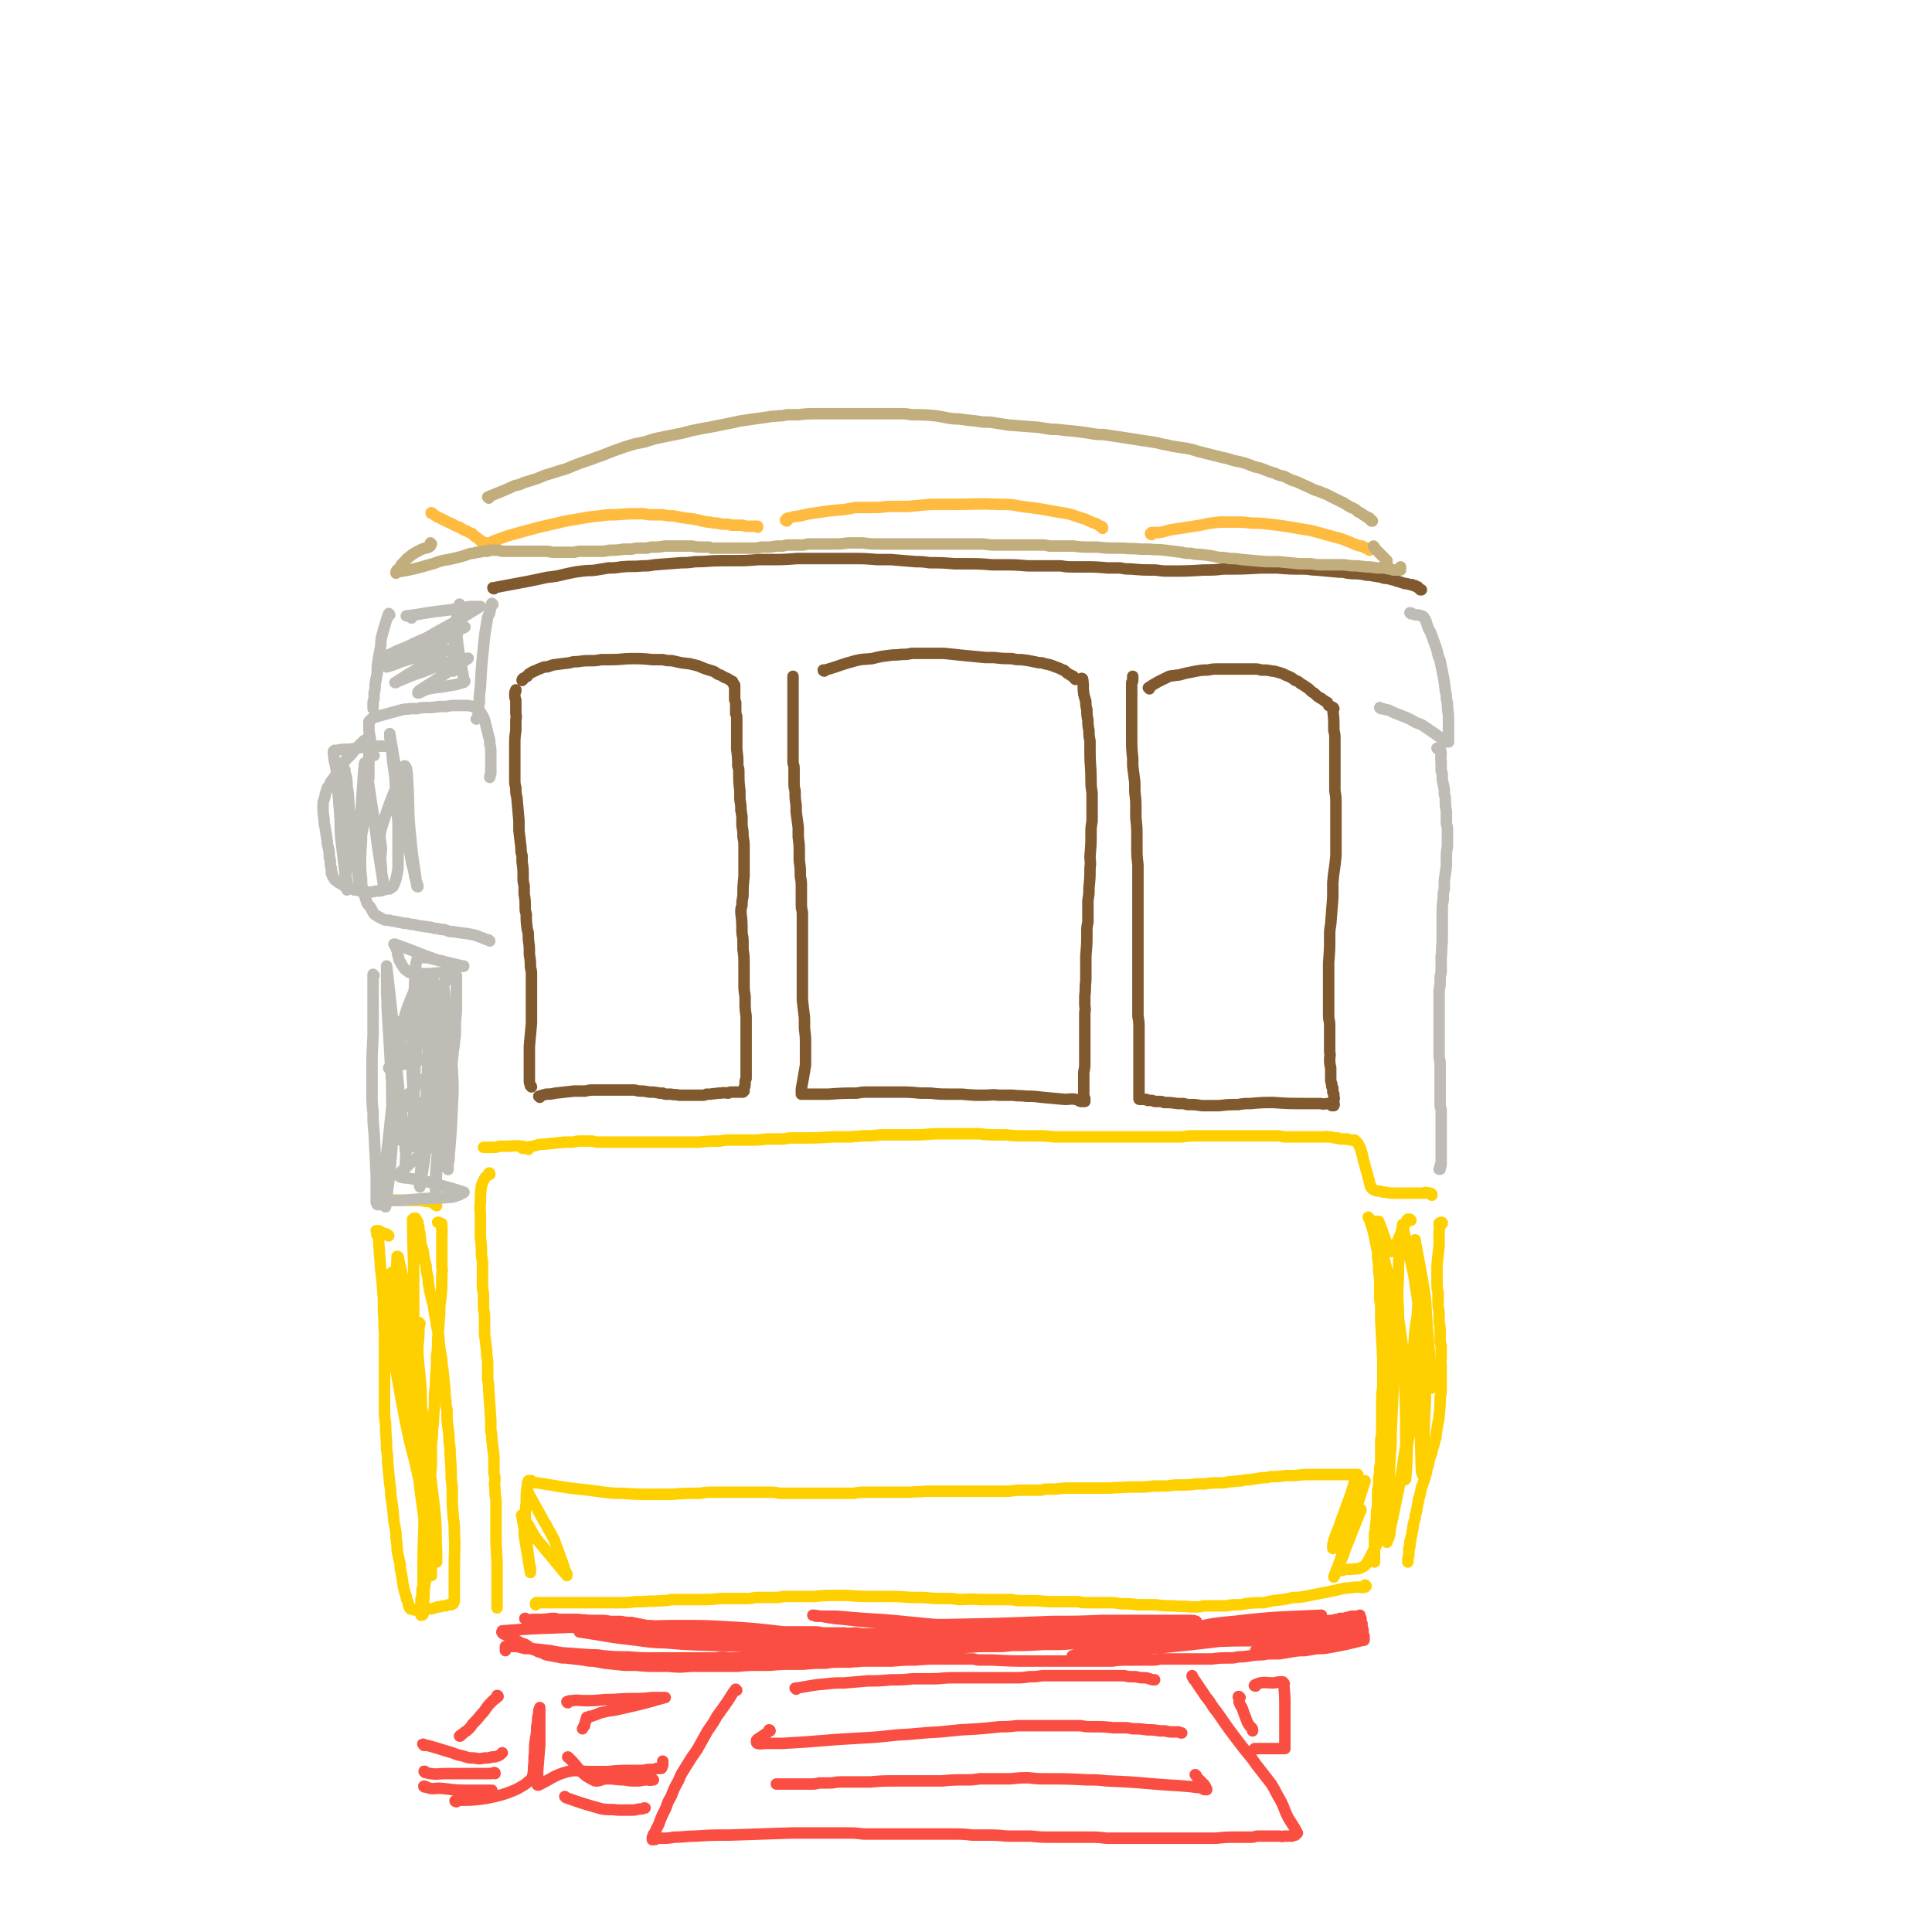 <svg viewBox='0 0 1854 1854' version='1.1' xmlns='http://www.w3.org/2000/svg' xmlns:xlink='http://www.w3.org/1999/xlink'><g fill='none' stroke='#81592F' stroke-width='11' stroke-linecap='round' stroke-linejoin='round'><path d='M518,1053c0,0 -1,-1 -1,-1 3,-1 4,-1 7,-2 4,0 4,0 9,-1 9,-1 9,-1 18,-2 5,0 5,0 11,0 4,-1 4,-1 9,-1 4,0 4,0 9,0 7,0 7,0 15,0 6,0 6,0 13,0 3,0 3,1 6,1 4,0 4,0 9,1 5,0 5,0 10,1 1,0 1,0 3,0 2,1 2,1 4,1 2,0 2,0 4,0 4,1 4,0 8,1 2,0 2,0 4,0 5,0 5,0 9,0 5,0 5,0 9,0 2,0 2,0 4,-1 2,0 2,0 4,0 3,-1 3,0 7,-1 1,0 1,0 3,0 3,-1 3,0 7,0 1,-1 1,-1 3,-1 3,0 3,0 6,0 0,0 0,0 1,0 0,0 0,0 1,0 0,0 0,0 0,0 1,0 1,0 1,0 1,0 1,0 1,0 0,0 0,0 1,0 0,0 0,0 0,0 1,-1 1,-1 1,-1 0,0 0,-1 0,-1 0,0 0,0 0,-1 0,0 0,0 0,-1 1,-2 1,-2 1,-4 0,-3 0,-3 1,-5 0,-7 0,-7 0,-15 0,-4 0,-4 0,-8 0,-6 0,-6 0,-12 0,-2 0,-2 0,-5 0,-6 0,-6 0,-13 0,-4 0,-4 0,-7 -1,-7 -1,-7 -1,-14 0,-3 0,-3 0,-5 -1,-6 -1,-6 -1,-13 0,-4 0,-4 0,-8 0,-5 0,-5 0,-9 0,-8 0,-8 -1,-15 0,-4 0,-4 0,-8 0,-5 -1,-5 -1,-9 0,-9 0,-9 -1,-18 0,-4 0,-4 1,-7 0,-4 0,-4 1,-9 0,-9 0,-9 1,-19 0,-4 0,-4 0,-8 0,-3 0,-3 0,-6 0,-5 0,-5 0,-9 0,-3 0,-3 0,-5 0,-5 0,-5 -1,-10 0,-5 0,-5 -1,-11 0,-5 0,-5 0,-9 -1,-3 0,-3 -1,-5 0,-5 0,-5 -1,-11 0,-4 0,-4 0,-8 -1,-9 -1,-9 -1,-18 0,-3 0,-3 -1,-6 0,-8 0,-8 -1,-16 0,-5 0,-5 0,-10 0,-7 0,-7 0,-14 0,-3 0,-3 0,-6 0,-2 0,-2 -1,-4 0,-4 0,-4 0,-7 0,-2 0,-2 0,-4 -1,-2 -1,-2 -1,-3 0,-3 0,-3 0,-5 0,-1 0,-1 0,-3 0,0 0,0 0,-1 0,0 0,0 0,0 0,-1 0,-1 0,-1 0,-1 0,-1 0,-1 0,0 0,0 0,-1 0,0 0,0 0,0 0,-1 0,-1 0,-1 0,0 0,0 0,0 0,-1 0,-1 -1,-1 0,-1 0,-1 0,-1 0,0 0,0 0,0 -1,-1 -1,-1 -1,-2 0,0 0,0 -1,0 0,0 0,0 -1,-1 -3,-2 -3,-2 -6,-3 -3,-2 -3,-2 -6,-3 -2,-1 -2,-2 -5,-3 -7,-2 -7,-2 -14,-5 -4,-1 -4,-1 -8,-2 -9,-1 -9,-1 -17,-3 -5,0 -5,0 -9,-1 -5,0 -5,0 -10,0 -10,-1 -10,-1 -19,-1 -10,0 -10,1 -20,1 -5,0 -5,0 -10,0 -5,1 -5,1 -10,1 -6,0 -6,0 -13,1 -4,0 -4,0 -7,1 -8,1 -8,1 -16,2 -3,1 -3,1 -6,2 -3,0 -3,0 -5,1 -3,1 -3,1 -7,3 -1,0 -1,0 -2,1 -1,0 -1,0 -2,1 -2,1 -2,1 -3,3 -1,0 -1,0 -2,1 -1,1 -1,1 -2,1 0,1 0,1 0,1 -1,0 -1,0 -1,1 '/><path d='M510,1043c0,0 0,-1 -1,-1 0,-2 -1,-2 -1,-4 0,-5 0,-5 0,-10 0,-12 0,-12 0,-24 1,-11 1,-11 2,-22 0,-6 0,-6 0,-12 0,-5 0,-5 0,-9 0,-3 0,-3 0,-7 0,-6 0,-6 0,-12 0,-3 0,-3 0,-6 0,-4 0,-4 -1,-8 0,-6 0,-6 -1,-12 0,-3 0,-3 0,-5 0,-6 -1,-6 -1,-12 0,-4 0,-4 -1,-7 -1,-8 -1,-8 -1,-15 -1,-3 -1,-3 -1,-6 0,-7 0,-7 -1,-13 0,-4 0,-4 0,-8 -1,-4 -1,-4 -1,-8 0,-8 0,-8 -1,-15 0,-3 0,-3 0,-6 -1,-3 -1,-3 -1,-7 -1,-9 -1,-9 -2,-17 0,-5 0,-5 0,-9 -1,-11 -1,-11 -2,-23 -1,-4 -1,-4 -1,-9 -1,-4 -1,-4 -1,-8 0,-4 0,-4 0,-7 0,-6 0,-6 0,-12 0,-3 0,-3 0,-6 0,-4 0,-4 0,-7 0,-8 0,-8 1,-15 0,-3 0,-3 0,-6 0,-2 0,-2 0,-4 1,-4 0,-4 0,-7 0,-1 0,-1 0,-3 0,-3 0,-3 0,-6 0,-1 0,-1 0,-3 -1,-3 -1,-3 -1,-6 0,-2 0,-2 1,-3 0,0 0,0 0,-1 '/><path d='M791,644c0,0 -1,0 -1,-1 0,0 1,0 2,0 14,-4 14,-5 29,-9 8,-2 8,-1 16,-2 8,-2 8,-2 16,-3 6,-1 6,0 12,-1 5,0 5,0 10,-1 5,0 5,0 10,0 6,0 6,0 11,0 5,0 5,0 10,0 10,1 10,1 19,2 10,1 10,1 21,2 4,0 4,0 8,0 8,1 9,1 17,1 4,1 4,1 9,1 8,1 8,1 17,3 3,0 3,0 6,1 5,1 5,1 10,3 3,1 3,1 7,3 1,0 1,0 2,1 2,2 2,2 4,3 1,1 1,1 2,1 1,1 1,1 2,1 0,0 0,0 0,1 1,0 1,0 1,1 0,0 0,0 1,0 0,0 0,1 0,1 '/><path d='M1039,652c0,0 -1,-1 -1,-1 0,0 1,0 1,1 1,7 0,7 1,14 1,4 1,4 2,7 0,4 0,4 1,8 0,5 0,5 1,10 0,5 0,5 1,10 0,5 0,5 1,10 0,5 0,5 0,11 0,13 1,13 1,26 0,6 0,6 1,13 0,13 0,13 0,27 -1,6 -1,6 -1,11 0,11 0,11 -1,23 0,5 1,5 0,11 0,9 0,9 -1,19 0,6 0,6 -1,12 0,10 0,10 0,21 -1,5 -1,5 -1,9 0,12 0,12 -1,23 0,5 0,5 0,9 0,8 0,8 0,15 -1,7 0,7 -1,15 0,4 0,4 0,8 0,4 1,4 0,7 0,7 0,7 0,14 0,4 0,4 0,8 0,7 0,7 0,15 0,3 0,3 0,7 0,2 0,2 0,5 0,4 0,4 -1,9 0,1 0,1 0,3 0,2 0,2 0,4 0,3 0,3 0,5 0,2 0,2 0,3 0,0 0,0 0,1 0,1 0,1 0,2 0,1 0,1 0,1 0,0 0,0 0,0 0,1 0,1 0,1 0,1 0,1 0,1 0,0 0,0 0,0 0,1 0,1 0,1 0,0 0,0 0,1 0,0 0,0 0,0 0,1 0,1 0,1 0,0 0,0 0,0 1,1 1,1 1,1 0,0 0,0 0,0 0,1 0,1 0,1 0,0 0,0 0,0 0,0 0,0 0,1 0,0 0,0 0,0 0,0 0,0 0,1 0,0 0,0 0,0 0,0 0,0 0,0 -1,0 -1,0 -1,0 0,0 0,0 0,0 -1,0 -1,0 -1,0 -1,0 -1,0 -2,0 0,0 0,0 0,0 -3,-1 -2,-2 -5,-2 -4,-1 -5,0 -10,0 -11,-1 -11,-1 -22,-2 -8,-1 -8,-1 -15,-1 -7,-1 -7,0 -13,-1 -7,0 -7,0 -14,0 -6,-1 -6,0 -13,0 -11,0 -11,0 -22,-1 -5,0 -5,0 -11,0 -10,0 -10,0 -19,-1 -5,0 -5,0 -10,0 -10,-1 -10,-1 -20,-1 -5,0 -5,0 -9,0 -11,0 -11,0 -21,0 -5,0 -5,0 -11,1 -13,0 -13,0 -27,1 -4,0 -4,0 -8,0 -3,0 -3,0 -6,0 -2,0 -2,0 -4,0 -3,0 -3,0 -5,0 -1,0 -1,0 -2,0 0,0 0,0 0,0 -1,0 -1,0 -1,0 0,-1 0,-1 0,-1 0,-1 0,-1 0,-1 0,0 0,0 0,-1 0,0 0,0 0,-1 0,0 0,0 0,-1 0,0 0,0 0,0 2,-11 2,-11 4,-23 0,-2 0,-2 0,-5 0,-4 0,-4 0,-8 0,-3 0,-3 0,-6 0,-8 0,-8 -1,-16 0,-5 0,-5 0,-10 -1,-8 -1,-8 -2,-17 0,-4 0,-4 0,-8 0,-9 0,-9 0,-19 0,-5 0,-5 0,-10 0,-8 0,-8 0,-17 0,-4 0,-4 0,-9 0,-10 0,-10 0,-20 0,-4 -1,-4 -1,-8 0,-9 0,-9 0,-18 0,-5 0,-5 -1,-10 0,-8 0,-8 -1,-15 0,-4 0,-4 0,-7 0,-8 0,-8 -1,-16 0,-4 0,-4 0,-9 -1,-7 -1,-7 -2,-15 0,-3 0,-3 0,-6 -1,-7 -1,-7 -1,-14 -1,-4 -1,-4 -1,-8 0,-7 0,-7 0,-14 0,-3 -1,-3 -1,-6 0,-7 0,-7 0,-14 0,-4 0,-4 0,-8 0,-7 0,-7 0,-14 0,-4 0,-4 0,-9 0,-3 0,-3 0,-6 0,-3 0,-3 0,-5 0,-4 0,-4 0,-8 0,-2 0,-2 0,-3 0,-2 0,-2 0,-4 0,0 0,0 0,-1 0,0 0,0 0,-1 0,-1 0,-1 0,-2 0,-1 0,-1 0,-2 0,-1 0,-1 0,-3 0,0 0,0 0,-1 0,-1 0,-1 0,-1 0,0 0,0 0,0 '/><path d='M1103,661c0,-1 -1,-1 -1,-1 9,-6 10,-6 20,-11 3,-1 3,0 6,-1 5,0 5,-1 10,-2 5,-1 5,-1 10,-2 6,-1 6,-1 11,-1 5,-1 5,-1 10,-1 4,0 4,0 9,0 5,0 5,0 9,0 8,0 8,0 17,0 3,0 3,0 6,1 6,0 6,0 11,1 2,0 2,0 5,1 4,1 4,1 8,3 5,2 5,2 9,5 3,1 3,1 5,3 2,1 2,1 5,3 3,2 3,2 6,5 2,1 2,1 3,2 2,2 2,2 5,4 1,0 1,0 2,1 1,1 1,1 3,2 0,0 0,0 1,1 1,0 1,0 1,1 0,0 0,0 1,1 0,1 0,1 0,1 '/><path d='M1280,680c0,0 -1,-2 -1,-1 0,6 1,7 1,15 0,3 0,3 0,7 1,4 1,4 1,8 0,5 0,5 0,10 0,7 0,7 0,13 0,7 0,7 0,14 0,6 0,6 0,13 1,6 1,6 1,12 0,7 0,7 0,14 0,5 0,5 0,11 0,6 0,6 0,11 0,7 0,7 0,14 -1,13 -2,13 -3,26 0,7 0,7 0,14 -1,13 -1,13 -2,26 -1,6 -1,6 -1,11 0,13 0,13 -1,26 0,5 0,5 0,10 0,11 0,11 0,21 0,10 0,10 0,20 0,4 1,4 1,9 0,4 0,4 0,8 0,9 0,9 0,18 1,3 0,3 0,6 0,4 0,4 1,9 0,1 0,1 0,3 0,3 0,3 0,5 0,1 0,1 0,2 0,3 0,3 1,5 0,1 0,1 0,2 0,1 0,1 1,2 0,1 0,1 0,2 0,1 0,1 0,2 0,1 1,1 1,2 0,2 0,2 0,4 1,0 0,0 0,1 0,0 0,0 0,1 0,0 0,0 0,1 0,0 0,0 0,1 0,0 0,0 0,1 0,0 0,0 0,0 0,1 0,1 0,1 0,0 1,0 0,0 0,1 0,1 0,1 0,0 0,0 0,0 -1,0 -1,0 -2,0 -1,-1 -1,-1 -3,-2 -4,0 -4,1 -8,0 -8,0 -8,0 -15,0 -15,0 -15,0 -30,-1 -11,0 -11,0 -22,1 -6,0 -6,0 -12,1 -9,0 -9,0 -18,1 -3,0 -3,0 -6,0 -6,0 -6,0 -11,0 -6,-1 -6,-1 -11,-1 -3,0 -3,0 -6,-1 -3,0 -3,0 -6,0 -7,-1 -7,-1 -13,-1 -2,-1 -2,-1 -5,-1 -2,0 -2,0 -4,0 -2,-1 -2,-1 -3,-1 -2,0 -2,0 -3,0 -1,0 -1,0 -2,-1 -2,0 -2,0 -4,0 -1,0 -1,0 -1,0 -1,0 -1,0 -1,0 -1,0 -1,0 -1,-1 0,0 0,0 0,-1 0,0 0,0 0,0 0,-1 0,-1 0,-1 0,-2 0,-2 0,-3 0,-2 0,-2 0,-4 0,-2 0,-2 0,-3 0,-2 0,-2 0,-3 0,-3 0,-3 0,-6 0,-9 0,-9 0,-19 0,-9 0,-9 0,-18 0,-5 0,-5 0,-10 0,-5 0,-5 -1,-11 0,-5 0,-5 0,-10 0,-4 0,-4 0,-8 0,-10 0,-10 0,-21 0,-5 0,-5 0,-11 0,-16 0,-16 0,-32 0,-6 0,-6 0,-13 0,-4 0,-4 0,-9 0,-5 0,-5 0,-10 0,-11 0,-11 0,-22 0,-5 0,-5 0,-9 -1,-9 -1,-9 -1,-17 0,-5 0,-5 0,-10 0,-9 0,-9 -1,-18 0,-4 0,-4 0,-8 0,-9 0,-9 -1,-17 0,-5 0,-5 0,-9 -1,-8 -1,-8 -2,-16 0,-3 0,-3 0,-7 -1,-10 -1,-10 -1,-20 0,-4 0,-4 0,-9 0,-8 0,-8 0,-17 0,-4 0,-4 0,-8 0,-4 0,-4 0,-8 0,-5 0,-5 0,-11 1,-1 1,-1 1,-3 0,-1 0,-1 0,-1 0,-1 0,-1 0,-1 0,-1 0,-1 0,-1 '/><path d='M474,565c0,0 -1,0 -1,-1 0,0 1,0 1,0 16,-3 16,-3 32,-6 10,-2 10,-2 19,-4 9,-1 9,-1 17,-3 9,-2 9,-2 17,-3 7,-1 7,0 13,-1 6,-1 6,-1 12,-2 6,0 6,0 12,-1 10,-1 11,0 21,-1 5,0 5,0 11,-1 13,-1 13,-1 26,-2 6,0 6,0 13,-1 13,0 13,-1 26,-1 5,0 5,0 11,0 12,0 12,0 24,-1 5,0 5,0 11,0 13,0 13,0 26,-1 6,0 6,0 13,0 14,0 14,0 27,0 7,0 7,0 13,0 12,0 12,0 24,1 7,0 7,0 13,0 12,1 12,1 24,2 6,0 6,0 13,1 12,0 12,0 24,1 6,0 6,0 12,0 12,0 12,0 24,1 5,0 5,0 10,0 12,0 12,0 24,1 5,0 5,0 11,0 10,0 10,0 21,0 6,1 6,1 12,1 5,0 5,0 10,0 11,0 11,0 23,1 6,0 6,0 12,0 5,1 5,1 10,1 12,1 12,1 24,1 7,1 7,1 13,1 17,0 17,0 33,-1 10,0 10,0 19,-1 18,0 18,0 36,-1 7,0 7,0 15,0 13,1 13,1 26,1 6,0 6,1 12,1 11,1 11,1 22,2 4,0 4,0 8,1 7,1 7,0 14,1 4,1 4,1 7,1 6,1 6,1 12,2 2,1 2,1 5,1 4,1 4,1 8,2 2,1 2,1 3,1 3,1 3,1 6,2 2,0 2,0 5,1 1,0 1,0 2,0 1,1 1,1 3,1 0,0 0,0 1,1 0,0 1,0 1,0 1,0 1,1 1,1 0,0 0,0 0,0 1,1 1,1 1,1 1,1 1,1 1,1 0,0 0,0 0,0 1,0 1,0 1,0 0,0 0,0 0,0 '/></g>
<g fill='none' stroke='#FFD000' stroke-width='11' stroke-linecap='round' stroke-linejoin='round'><path d='M502,1102c-1,0 -1,0 -1,-1 0,0 0,0 1,0 1,0 1,0 3,0 3,0 3,-1 6,-1 5,-1 5,-2 11,-2 10,-1 10,-1 20,-2 3,0 3,0 7,0 3,0 3,-1 7,-1 2,0 2,0 5,0 3,0 3,0 6,0 2,0 2,0 5,1 2,0 2,0 5,0 3,0 3,0 6,0 6,0 6,0 13,0 8,0 8,0 16,0 4,0 4,0 8,0 8,0 8,0 16,0 4,0 4,0 7,0 9,0 9,0 18,0 5,0 5,0 10,0 10,-1 10,-1 20,-1 5,-1 5,-1 10,-1 9,0 9,0 18,0 9,0 9,0 17,-1 4,0 4,0 8,0 4,0 4,0 8,0 5,-1 5,-1 9,-1 5,0 5,0 9,0 14,0 14,0 29,-1 4,0 4,0 9,0 4,0 4,0 9,0 5,-1 5,0 10,-1 9,0 9,0 18,-1 9,0 9,0 18,0 4,0 4,0 9,0 5,0 5,0 9,0 9,0 9,-1 18,-1 4,0 4,0 9,0 8,0 8,0 16,0 4,0 4,0 8,0 4,0 4,0 8,0 8,1 8,1 17,1 4,0 4,0 8,0 9,1 9,1 18,1 5,0 5,0 10,0 10,0 10,0 19,1 5,0 5,0 10,0 10,0 10,0 21,0 5,0 5,0 11,0 11,0 11,0 23,0 12,0 12,0 25,0 7,0 7,0 14,0 6,0 6,0 13,0 6,0 6,0 12,-1 12,0 12,0 25,0 5,0 5,0 11,0 11,0 11,0 22,0 5,0 5,0 10,0 9,0 9,0 17,0 4,0 4,1 7,1 7,0 7,0 14,0 3,0 3,0 6,0 5,0 5,0 10,0 2,0 2,0 4,0 1,0 1,0 3,0 2,0 2,-1 3,0 1,0 1,0 2,0 1,0 1,0 1,0 1,0 1,0 1,0 2,0 2,1 4,1 1,0 1,0 3,0 1,1 1,1 3,1 1,0 1,0 3,0 1,0 1,0 3,0 2,1 2,1 4,1 1,0 1,0 2,0 0,0 0,0 1,0 0,1 0,1 1,1 1,1 1,1 1,1 1,1 1,1 1,1 1,2 1,2 2,4 1,1 0,1 1,3 1,3 1,3 2,7 0,2 0,2 1,4 1,4 1,4 2,8 1,3 1,3 2,7 0,1 0,1 1,3 0,2 0,2 1,4 0,1 0,1 0,1 1,2 1,2 1,2 1,1 1,1 1,1 4,2 4,2 7,2 3,1 3,1 5,1 5,1 5,1 10,1 3,0 3,0 6,0 8,0 8,0 15,0 3,0 3,0 6,0 2,-1 2,-1 3,0 1,0 2,-1 2,0 2,0 2,0 3,1 0,1 0,1 0,1 '/><path d='M507,1103c0,0 0,0 -1,-1 -2,-1 -2,-2 -5,-2 -8,-1 -8,0 -16,0 -3,0 -3,0 -6,0 -3,1 -3,1 -5,1 -2,0 -2,0 -4,0 -1,0 -1,0 -2,0 -1,0 -1,0 -1,0 -1,0 -1,0 -2,0 0,0 0,0 0,0 -1,0 -1,0 -1,0 0,0 0,0 0,0 '/><path d='M373,1153c0,-1 -1,-1 -1,-1 12,-1 13,0 25,0 4,0 4,0 8,0 3,1 3,1 5,1 1,0 2,0 3,0 3,2 3,2 6,4 '/><path d='M1384,1174c0,-1 0,-1 -1,-1 -1,0 -1,0 -2,1 0,3 1,3 0,7 0,7 0,7 0,14 -1,9 -1,9 -2,19 0,4 0,4 0,8 0,5 0,5 0,9 0,5 0,5 1,9 0,5 0,5 0,9 0,5 0,5 1,10 0,5 0,5 0,10 1,5 1,5 1,10 0,4 0,4 0,9 1,3 1,3 1,6 0,4 0,4 0,8 0,4 -1,4 0,8 0,4 0,4 0,8 0,8 0,8 0,15 0,4 0,4 -1,8 0,8 0,8 -1,17 0,3 0,3 -1,7 -1,6 -1,6 -2,12 0,3 0,3 -1,5 -1,6 -2,6 -3,12 -1,3 -1,3 -2,5 -1,6 -1,6 -3,12 0,2 0,2 -1,5 -1,4 -1,4 -3,9 0,2 -1,1 -1,3 -1,5 -1,5 -2,9 -1,2 -1,2 -1,4 -1,5 -1,5 -2,11 -1,2 -1,2 -1,5 -1,3 -1,3 -2,7 0,3 0,3 -1,6 0,1 0,1 0,2 -1,3 -1,3 -1,5 0,1 0,1 -1,2 0,3 0,3 0,5 -1,1 -1,1 -1,2 0,2 0,2 0,3 0,1 0,1 0,2 0,1 0,1 0,2 0,1 -1,1 -1,2 0,1 0,1 0,2 0,1 0,1 0,1 0,1 0,1 0,1 0,0 0,0 0,0 '/><path d='M1314,1169c-1,0 -1,-1 -1,-1 0,0 0,1 1,1 3,11 4,11 6,23 1,5 1,5 2,10 0,6 0,6 1,11 0,7 0,7 1,14 0,7 0,7 0,14 0,6 0,6 1,12 0,7 0,7 0,14 1,18 1,18 2,37 0,7 0,7 0,14 0,6 0,6 0,13 -1,7 -1,7 -1,13 0,14 0,14 0,27 0,5 0,5 -1,11 0,11 0,11 0,22 -1,4 -1,4 -1,9 -1,6 -1,6 -1,12 0,2 0,2 -1,5 0,5 0,5 0,9 0,6 0,6 -1,12 0,3 0,3 0,6 -1,6 -1,6 -1,11 -1,3 -1,3 -1,7 0,1 0,1 0,3 0,1 0,1 0,2 0,2 0,2 0,4 0,1 0,1 0,2 0,1 0,1 0,2 -1,1 0,1 0,2 0,1 0,1 0,2 0,1 0,1 0,2 0,0 0,0 0,1 0,2 0,2 0,4 '/><path d='M1311,1522c0,0 -1,-1 -1,-1 0,0 1,2 0,2 -3,1 -3,0 -7,0 -6,0 -6,1 -12,1 -5,1 -5,1 -9,2 -5,1 -5,1 -9,2 -6,1 -6,1 -11,2 -5,1 -5,1 -10,2 -6,1 -6,1 -11,1 -9,2 -9,2 -19,3 -5,1 -5,1 -9,2 -9,0 -9,0 -18,1 -4,1 -4,1 -9,1 -4,0 -4,0 -9,1 -5,0 -5,0 -9,0 -5,0 -5,0 -9,0 -4,0 -4,0 -8,1 -4,0 -4,0 -8,0 -9,-1 -9,0 -18,-1 -8,0 -8,0 -16,-1 -4,0 -4,0 -8,0 -5,0 -5,0 -9,0 -8,-1 -8,-1 -16,-1 -4,0 -4,-1 -8,-1 -12,0 -12,0 -25,0 -4,0 -4,0 -8,-1 -4,0 -4,0 -8,0 -9,0 -9,0 -17,0 -10,0 -10,-1 -19,-1 -5,0 -5,0 -10,0 -5,0 -5,0 -10,-1 -10,0 -10,0 -20,0 -5,0 -5,0 -11,0 -10,-1 -10,0 -20,0 -6,-1 -6,-1 -11,-1 -12,0 -12,0 -23,-1 -6,0 -6,0 -12,0 -12,-1 -12,-1 -25,-1 -6,0 -6,0 -12,0 -12,0 -12,0 -24,-1 -5,0 -5,0 -11,0 -10,0 -10,0 -21,1 -5,0 -5,0 -9,0 -10,0 -10,0 -20,0 -5,1 -5,1 -10,1 -9,0 -9,0 -17,0 -5,1 -5,1 -9,1 -8,0 -8,0 -17,0 -4,0 -4,0 -8,0 -9,1 -9,1 -18,1 -5,0 -5,0 -10,0 -9,0 -9,0 -19,0 -4,1 -4,1 -9,1 -9,1 -9,0 -18,1 -4,0 -4,0 -7,0 -8,1 -8,1 -15,1 -4,0 -4,0 -7,0 -3,0 -3,0 -6,0 -3,0 -3,0 -6,0 -5,0 -5,0 -10,0 -3,0 -3,0 -5,0 -5,0 -5,0 -10,0 -2,0 -2,0 -5,0 -5,0 -5,0 -10,0 -2,0 -2,0 -4,0 -2,0 -2,0 -4,0 -1,0 -1,0 -3,0 -3,0 -3,0 -5,0 -1,0 -1,0 -2,0 -1,0 -1,0 -1,0 -1,0 -1,0 -2,0 -1,0 -1,0 -1,1 0,0 0,0 0,1 '/><path d='M507,1432c-1,-1 -2,-2 -1,-1 7,13 8,14 16,29 2,3 2,3 4,7 3,5 3,5 6,11 2,6 2,6 4,11 2,6 2,6 4,11 1,3 1,3 2,7 1,1 1,1 1,2 1,1 1,1 1,2 0,0 0,1 0,1 0,0 0,0 0,0 0,0 0,0 0,0 -15,-18 -15,-18 -29,-35 -4,-6 -4,-6 -7,-12 -2,-3 -2,-3 -4,-6 -1,-2 -1,-2 -2,-3 -1,-1 -1,-2 -1,-2 -1,0 0,0 0,0 0,1 0,1 0,1 1,9 2,9 3,19 3,13 2,13 4,26 0,2 1,2 1,5 0,2 0,2 0,3 0,0 0,1 0,1 -3,-18 -3,-18 -6,-36 0,0 0,0 0,-1 0,-1 0,-1 0,-3 0,0 0,0 0,-1 0,0 0,0 0,0 0,-2 1,-2 1,-3 0,-3 0,-4 0,-7 0,-8 0,-8 1,-16 0,-9 0,-9 1,-17 0,-2 0,-2 1,-3 0,0 0,0 0,-1 0,0 0,0 1,0 1,0 1,-1 2,0 0,0 -1,1 0,1 2,1 3,1 6,1 6,1 6,1 12,2 18,3 18,3 37,5 7,1 7,1 15,2 8,1 8,1 16,1 16,1 16,1 32,1 8,0 8,0 16,0 14,-1 14,-1 28,-1 6,-1 6,-1 13,-1 16,0 16,0 32,0 6,0 6,0 11,0 5,0 5,0 10,0 5,0 5,0 10,1 5,0 5,0 10,0 5,0 5,0 11,0 5,0 5,0 9,0 4,0 4,0 9,0 4,0 4,0 8,0 4,0 4,0 8,0 8,0 8,0 16,0 6,-1 6,-1 11,-1 3,0 3,0 6,0 6,0 6,0 12,0 3,0 3,0 6,0 4,0 4,0 7,0 3,0 3,0 6,0 3,0 3,0 7,0 7,-1 7,0 14,-1 7,0 7,0 14,0 3,0 3,0 6,0 6,0 6,0 12,0 3,0 3,0 6,0 7,0 7,0 14,0 3,0 3,0 7,0 3,0 3,0 7,0 3,0 3,0 7,0 3,0 3,0 7,0 8,-1 8,-1 16,-1 7,0 7,0 14,0 3,0 3,-1 7,-1 4,0 4,0 8,0 8,-1 8,-1 17,-1 4,0 4,0 8,0 9,0 9,0 18,0 5,0 5,0 10,0 8,-1 8,0 16,-1 5,0 5,0 9,0 8,0 8,0 16,-1 3,0 3,0 7,0 3,0 3,0 6,0 7,-1 7,-1 14,-1 7,0 7,0 14,-1 4,0 4,0 8,0 7,-1 7,-1 15,-1 4,0 4,0 8,-1 6,0 6,-1 13,-1 3,-1 3,-1 7,-1 6,-1 6,-1 13,-2 4,0 4,0 7,-1 8,0 8,0 15,-1 4,0 4,0 9,0 8,-1 8,-1 16,-1 4,0 4,0 9,0 7,0 7,0 15,0 3,0 3,0 6,0 3,0 3,0 7,0 1,0 1,0 2,0 1,0 1,0 3,0 0,0 0,0 0,0 1,0 1,0 1,0 1,0 1,0 1,0 0,1 0,1 0,2 0,0 0,0 0,1 -1,1 -2,0 -2,1 -2,3 -1,3 -2,6 -4,14 -5,14 -10,29 -2,5 -2,5 -4,11 -2,5 -2,5 -4,10 0,2 0,2 -1,3 0,2 0,2 -1,4 0,1 0,0 0,1 0,1 0,1 0,1 0,1 0,1 0,1 0,0 0,0 0,0 0,1 0,1 0,1 11,-25 10,-26 22,-51 1,-2 2,-2 4,-4 2,-3 1,-4 3,-7 1,-2 1,-2 1,-3 1,0 1,0 1,0 -7,22 -7,22 -14,45 0,2 -1,2 -2,5 -2,5 -2,5 -3,10 -2,5 -1,5 -3,9 -1,5 -1,5 -2,9 -1,3 -1,3 -2,6 -1,2 -1,2 -2,4 -1,1 -1,1 -1,2 0,1 0,1 -1,2 0,0 0,1 0,0 9,-23 9,-24 18,-47 1,-4 1,-3 3,-6 1,-4 1,-4 3,-7 1,-1 1,-1 1,-3 1,0 1,0 1,-1 0,0 0,-1 0,0 -7,17 -7,18 -14,35 -2,5 -2,5 -3,9 -2,4 -2,4 -3,7 -1,2 -1,2 -1,4 -1,0 -1,0 -1,1 0,1 0,1 0,1 0,1 0,1 0,1 0,0 0,0 0,0 0,0 0,0 0,0 0,0 0,0 1,0 0,0 0,0 1,0 1,0 1,0 2,0 1,0 1,0 1,-1 1,0 1,0 2,0 3,0 3,0 6,0 4,-1 4,0 8,-1 2,-1 2,-1 4,-2 1,-1 1,-1 2,-2 3,-5 3,-5 6,-11 3,-6 4,-6 5,-12 5,-15 5,-15 8,-29 2,-8 2,-8 2,-15 2,-19 1,-19 2,-37 1,-11 1,-11 1,-22 1,-22 1,-22 2,-44 0,-10 0,-10 0,-20 0,-17 0,-17 0,-34 0,-6 -1,-6 -1,-13 0,-5 -1,-5 -1,-10 0,-6 0,-6 -1,-12 0,-2 0,-2 0,-4 0,-1 0,-1 0,-2 0,0 2,0 2,1 0,32 -1,32 -2,64 -1,20 -1,20 -3,40 -1,18 -2,18 -3,36 -1,16 0,16 -1,33 -1,8 -1,8 -1,16 -1,5 0,5 -1,9 0,3 0,3 0,6 0,0 0,0 0,0 1,-12 1,-12 2,-25 0,-19 0,-19 1,-39 1,-39 1,-39 3,-77 0,-11 0,-11 0,-22 1,-8 1,-8 1,-16 0,-7 0,-7 1,-14 0,-8 0,-8 1,-16 0,-2 0,-2 0,-3 1,-1 1,-1 1,-1 0,0 0,0 1,1 5,32 6,32 10,64 2,17 2,17 2,34 1,28 1,28 1,56 0,9 0,9 0,18 0,5 0,5 -1,10 0,4 0,4 0,8 0,0 0,1 0,1 0,0 1,0 1,-1 2,-26 1,-27 2,-54 3,-38 3,-38 6,-77 1,-13 1,-13 3,-25 1,-15 1,-15 3,-29 0,-2 0,-2 1,-4 0,0 0,0 0,-1 0,0 0,0 0,0 0,33 1,33 0,66 -1,15 -3,15 -5,30 -4,20 -4,20 -7,39 -2,18 -2,18 -5,36 -2,15 -2,15 -5,30 -4,19 -4,19 -8,38 0,3 0,3 -1,7 -1,2 -1,2 -2,5 0,0 0,0 0,0 6,-27 6,-28 12,-55 3,-13 3,-13 6,-26 2,-14 2,-14 4,-28 3,-20 3,-20 5,-41 1,-8 1,-8 2,-17 0,-8 0,-8 0,-15 1,-9 0,-9 1,-19 0,-1 0,-1 1,-3 0,0 0,-1 0,-1 0,1 0,1 0,2 0,2 0,2 0,4 0,4 0,4 0,8 0,24 0,24 0,48 1,37 1,37 2,74 0,1 0,1 1,3 0,0 0,1 0,1 0,0 1,0 1,-1 1,-26 0,-26 1,-53 1,-17 1,-17 1,-33 0,-14 1,-14 1,-27 0,-12 0,-12 0,-23 -2,-20 -2,-20 -4,-40 -1,-8 -1,-7 -3,-15 -1,-6 -1,-6 -2,-12 0,-5 0,-5 -1,-10 0,-3 0,-3 -1,-6 0,-2 0,-2 0,-3 0,-1 0,-3 0,-2 4,23 5,25 9,50 2,12 1,12 2,24 1,13 1,13 2,26 1,11 1,11 2,21 0,6 0,6 1,13 0,2 0,2 0,5 0,1 0,1 0,2 1,0 1,1 0,1 -3,-19 -3,-20 -6,-39 -3,-18 -3,-18 -6,-36 -2,-12 -2,-12 -4,-25 -1,-8 -1,-8 -3,-16 -2,-12 -3,-12 -5,-24 -1,-3 -1,-3 -2,-7 -1,-4 -1,-4 -1,-7 -1,-1 -1,-1 -1,-1 0,-1 0,-1 0,-2 0,0 0,0 0,0 0,0 0,1 0,2 -1,2 0,2 -1,4 -1,10 -2,10 -2,21 -1,11 -1,11 -1,23 -1,16 -1,16 0,33 0,3 0,3 0,6 1,0 1,0 0,0 -5,-22 -5,-23 -11,-45 -2,-8 -2,-8 -4,-16 -2,-8 -1,-8 -3,-16 -1,-3 -1,-3 -2,-7 0,-4 0,-4 -1,-7 0,-1 0,-1 1,-1 0,0 0,0 0,0 0,0 0,0 0,0 1,0 1,0 1,0 5,12 4,12 9,24 1,2 1,1 2,3 0,1 0,1 1,2 0,0 0,0 1,0 0,0 0,0 0,0 0,0 1,0 1,0 5,-11 4,-11 10,-23 0,-1 0,-1 1,-3 1,-1 1,-1 1,-2 1,0 1,0 1,-1 0,0 0,0 0,-1 1,0 1,0 1,0 0,0 0,0 0,-1 1,0 1,0 1,0 0,0 1,0 1,0 0,0 0,0 0,1 1,0 1,0 1,0 '/><path d='M470,1127c0,-1 0,-2 -1,-1 0,0 0,1 -1,2 -1,1 -2,1 -3,3 -2,4 -2,4 -3,7 -1,8 -1,8 -1,17 -1,5 0,5 0,11 0,5 0,5 0,11 0,5 0,5 0,11 1,8 1,8 1,17 1,5 1,5 1,10 0,5 0,5 0,10 0,6 0,6 0,11 1,5 1,5 1,10 0,5 0,5 0,10 1,5 1,5 1,11 0,6 0,6 0,12 0,5 1,5 1,10 1,6 1,6 1,11 1,6 1,6 1,12 0,6 0,6 0,12 1,5 1,5 1,10 1,14 1,14 2,29 0,5 0,5 0,10 1,4 1,4 1,8 1,8 1,8 2,17 0,4 0,4 0,8 0,3 0,3 0,7 0,3 1,3 1,6 0,4 -1,4 0,9 0,2 0,2 0,5 1,6 1,6 1,11 0,4 0,4 0,7 0,6 0,6 0,12 0,3 0,3 0,6 0,6 0,6 0,13 1,8 0,8 1,15 0,7 0,7 0,13 0,2 0,2 0,4 0,2 0,2 0,4 0,4 0,4 0,7 0,2 0,2 0,3 0,3 0,3 0,6 0,1 0,1 0,2 0,1 0,1 0,3 0,0 0,0 0,1 0,1 0,1 0,1 0,0 0,0 0,0 0,1 0,1 0,1 0,1 0,1 0,1 0,0 0,0 0,0 '/></g>
<g fill='none' stroke='#FA4E42' stroke-width='11' stroke-linecap='round' stroke-linejoin='round'><path d='M505,1554c-1,0 -2,-1 -1,-1 0,0 1,1 2,1 3,1 3,0 5,0 4,0 4,0 9,0 6,0 6,-1 12,-1 2,0 2,1 5,1 4,0 4,0 8,0 5,0 5,0 10,0 5,1 5,0 10,1 5,0 5,0 10,0 5,0 5,0 11,1 5,0 5,0 10,0 5,1 5,1 10,1 5,1 5,1 10,2 5,1 5,1 9,1 6,1 6,1 11,1 5,1 5,1 10,1 5,1 5,1 10,1 4,1 4,0 8,1 4,0 4,0 8,0 4,1 4,1 8,1 4,0 4,0 8,0 4,1 4,1 8,1 3,0 3,0 7,0 3,0 3,0 6,0 8,0 8,0 15,0 4,0 4,0 7,0 3,0 3,0 6,0 3,0 3,0 5,0 7,0 7,0 14,0 3,0 3,0 7,0 4,0 4,0 8,0 4,0 4,0 9,0 5,0 5,0 9,1 5,0 5,0 10,0 6,0 6,0 11,0 6,1 6,0 12,0 5,1 5,1 10,1 6,0 6,0 11,0 10,0 10,0 20,0 5,0 5,0 10,0 14,0 14,0 29,0 5,0 5,0 10,0 5,0 5,0 10,0 4,0 4,0 9,0 4,0 4,0 9,0 4,0 4,0 8,0 5,0 5,0 9,0 5,0 5,0 9,0 4,0 4,0 9,0 4,0 4,0 9,0 8,0 8,0 17,0 10,0 10,0 19,0 5,0 5,1 10,1 5,0 5,0 11,0 11,0 11,0 22,0 6,0 6,0 13,0 12,-1 12,-1 24,-1 5,0 5,0 11,0 10,0 10,-1 20,-1 5,0 5,0 9,0 5,0 5,0 9,0 8,-1 8,-1 17,-1 4,-1 4,-1 9,-1 9,-1 9,-1 18,-2 9,-1 9,0 18,-1 5,0 5,0 9,-1 4,0 4,-1 8,-1 9,-1 9,-1 19,-2 3,0 3,0 7,0 3,0 3,0 6,-1 3,0 3,0 6,0 5,-1 5,-1 10,-2 3,0 3,0 6,-1 2,0 2,0 3,0 1,0 1,-1 1,-1 2,0 2,0 3,0 1,0 1,0 2,0 1,-1 1,-1 3,-1 0,0 0,0 1,0 1,-1 1,-1 2,-1 0,0 0,0 1,0 1,0 1,0 1,0 1,0 1,0 1,0 0,0 0,0 1,0 0,0 0,0 0,0 1,0 1,0 1,0 1,0 1,0 1,0 0,0 0,0 1,0 0,0 0,0 1,0 0,0 0,-1 0,-1 0,0 0,0 0,0 0,0 0,0 0,0 0,0 0,0 0,0 0,0 0,0 0,1 0,0 0,0 0,0 0,0 0,0 0,1 0,0 0,0 1,1 0,1 0,1 0,2 0,1 0,1 1,3 0,3 0,3 1,6 0,1 0,1 0,2 0,2 0,2 1,4 0,0 0,0 0,1 0,0 0,0 0,0 0,0 0,0 0,1 0,0 0,0 0,0 0,0 0,0 0,1 0,0 0,0 0,0 0,0 0,0 0,1 0,0 0,0 -1,0 -16,4 -16,4 -32,7 -6,1 -6,1 -12,1 -6,1 -6,1 -12,2 -6,0 -6,0 -12,1 -6,1 -6,1 -12,2 -5,0 -5,0 -11,0 -5,1 -5,1 -10,1 -10,1 -10,2 -19,2 -4,1 -4,1 -9,1 -8,0 -8,0 -16,1 -4,0 -4,0 -8,0 -8,0 -8,0 -16,0 -4,0 -4,0 -8,0 -8,0 -8,0 -16,0 -4,0 -4,1 -8,1 -8,0 -8,0 -17,0 -3,0 -3,0 -7,0 -8,0 -8,0 -16,1 -4,0 -4,0 -7,0 -4,0 -4,0 -7,0 -3,0 -3,0 -6,0 -4,0 -4,0 -7,0 -4,0 -4,0 -7,0 -7,0 -7,0 -15,0 -9,0 -9,0 -18,0 -5,0 -5,0 -10,0 -19,0 -19,0 -38,-1 -5,0 -5,0 -9,0 -5,0 -5,0 -9,-1 -5,0 -5,0 -10,0 -6,0 -6,0 -11,0 -6,0 -6,0 -12,0 -11,0 -11,0 -23,1 -11,0 -11,0 -22,1 -15,0 -15,0 -29,0 -6,1 -6,0 -11,1 -6,0 -6,0 -12,0 -6,0 -6,0 -11,1 -11,0 -11,0 -22,1 -5,0 -5,0 -10,0 -11,0 -11,0 -22,1 -5,0 -5,0 -10,0 -11,0 -11,0 -21,1 -17,0 -17,0 -34,0 -5,0 -5,0 -11,0 -11,1 -11,1 -22,0 -5,0 -5,0 -10,0 -11,0 -11,0 -21,-1 -5,0 -5,0 -11,0 -9,-1 -9,-1 -19,-2 -5,-1 -5,-1 -11,-2 -4,0 -4,0 -9,-1 -8,-1 -8,-1 -17,-2 -4,0 -4,0 -8,-1 -6,-1 -6,-1 -11,-2 -2,-1 -2,-1 -4,-2 -4,-1 -4,-1 -7,-3 -2,0 -2,0 -3,-1 -3,-2 -3,-2 -6,-4 -3,-1 -4,-1 -7,-3 -1,0 -1,-1 -2,-1 -1,-1 -1,-1 -3,-2 -2,-1 -2,-1 -4,-2 -1,0 -1,0 -2,-1 -1,0 -1,0 -2,-1 0,0 0,0 -1,0 0,0 0,0 0,-1 0,0 0,0 -1,0 0,0 0,0 0,0 -1,-1 0,-1 0,-1 0,0 -1,0 0,0 0,-1 0,-1 0,-1 27,-2 27,-2 55,-3 18,-1 18,0 36,0 20,-1 20,-1 40,-1 22,-1 22,-1 43,-1 20,0 20,0 39,1 37,2 37,3 75,7 14,1 14,2 28,4 16,2 16,2 32,3 3,1 3,1 6,1 1,0 2,0 2,0 -1,-1 -2,-2 -4,-3 -5,-1 -5,0 -10,0 -10,0 -10,0 -20,0 -48,0 -48,0 -97,0 -24,0 -24,0 -47,0 -14,0 -14,0 -27,0 -11,-1 -11,-1 -23,-2 -7,0 -7,0 -14,-1 -11,-2 -11,-2 -21,-4 -3,0 -3,0 -6,-1 -4,0 -4,0 -8,0 -2,1 -2,1 -3,1 -1,0 -1,0 -2,0 0,0 0,0 0,0 27,4 27,5 55,8 20,3 20,2 40,3 21,1 21,1 42,2 20,1 20,1 39,2 30,1 30,0 61,2 8,0 8,1 15,1 5,0 5,0 10,0 0,0 0,1 0,0 -28,-5 -29,-6 -58,-10 -14,-2 -14,-1 -29,-2 -18,0 -18,-1 -36,-1 -16,-1 -16,-1 -33,-1 -24,-1 -24,-1 -49,-1 -6,0 -6,0 -13,0 -4,0 -4,0 -8,0 -3,0 -3,0 -6,0 -1,0 -1,0 -2,0 -1,1 -1,0 -1,0 20,3 21,4 42,6 29,3 29,3 59,4 33,1 34,0 67,0 32,1 33,1 65,0 62,-1 62,-2 123,-3 26,-1 26,-1 51,-1 26,0 26,0 51,1 4,0 4,1 7,1 1,0 1,-1 1,-1 -32,-4 -33,-4 -66,-8 -22,-2 -22,-2 -43,-5 -21,-2 -21,-2 -42,-4 -35,-3 -35,-4 -71,-6 -12,-1 -12,-1 -24,-2 -10,0 -10,0 -20,0 -1,-1 -2,-1 -3,-1 0,0 1,0 1,0 15,2 15,3 29,4 27,3 27,3 54,4 22,1 22,1 44,1 51,-1 51,-1 102,-3 24,0 24,0 48,-1 34,0 34,0 69,0 7,0 7,0 14,0 3,0 5,0 7,1 0,0 -1,1 -2,1 -36,2 -37,1 -74,3 -24,1 -24,1 -48,3 -43,3 -43,3 -86,7 -15,1 -15,1 -30,2 -12,2 -12,2 -23,3 -1,0 -1,0 -2,0 0,0 0,0 1,0 19,-1 19,0 38,-1 58,-2 58,-3 116,-6 27,-2 27,-2 54,-4 49,-3 49,-2 98,-6 18,-1 18,-1 36,-3 19,-2 19,-2 38,-4 2,-1 5,-1 4,-1 -38,2 -42,1 -84,6 -24,2 -24,3 -47,8 -20,3 -20,4 -39,8 -17,3 -17,3 -33,7 -11,3 -11,3 -22,6 -7,2 -7,2 -14,4 0,0 0,0 0,0 12,-1 12,-2 24,-3 31,-3 31,-2 63,-5 42,-4 42,-5 83,-9 30,-3 30,-3 61,-6 9,-1 9,-1 18,-1 5,-1 5,-1 10,-1 3,0 7,0 5,1 -14,3 -18,4 -37,8 -6,1 -6,1 -13,3 -7,1 -7,2 -14,3 -6,2 -6,2 -13,3 -3,1 -3,1 -6,2 -2,0 -2,0 -4,0 0,0 -1,0 -1,0 0,0 0,0 0,0 0,0 0,0 0,0 11,-3 11,-3 21,-7 16,-5 16,-5 32,-10 4,-1 4,-1 9,-3 5,-1 5,-1 11,-3 2,-1 2,-1 3,-2 3,-1 3,-1 6,-2 1,-1 1,-1 2,-1 2,-1 2,-1 4,-2 0,0 0,0 1,0 0,0 0,0 1,0 0,0 0,0 1,0 0,0 0,0 0,0 0,0 1,0 1,1 1,1 1,1 2,3 1,1 1,1 2,3 1,2 0,2 1,4 1,0 1,0 1,1 0,1 0,1 1,1 0,0 0,1 0,1 0,0 0,0 0,1 0,0 0,0 0,0 -2,2 -2,2 -5,3 -5,0 -5,-1 -10,0 -10,0 -10,0 -20,0 -24,1 -24,1 -48,2 -25,1 -25,0 -51,1 -27,1 -27,1 -53,1 -8,1 -8,1 -16,1 -9,0 -9,0 -17,0 -8,0 -8,0 -16,0 -9,0 -9,0 -17,0 -17,0 -17,0 -33,1 -8,0 -8,0 -16,0 -16,1 -16,1 -31,1 -8,1 -8,1 -16,1 -7,0 -7,0 -15,0 -15,1 -15,1 -31,2 -9,0 -9,0 -18,1 -19,1 -19,1 -38,3 -9,1 -9,1 -18,1 -17,1 -17,1 -34,2 -8,0 -8,0 -17,0 -8,0 -8,0 -16,1 -22,0 -22,0 -43,1 -7,0 -7,0 -13,0 -6,0 -6,0 -12,0 -7,-1 -7,-1 -13,0 -6,0 -6,0 -13,0 -6,0 -6,0 -12,0 -12,0 -12,0 -24,0 -6,0 -6,0 -12,0 -11,0 -11,0 -23,-1 -12,0 -12,0 -24,-1 -6,-1 -6,-1 -13,-1 -13,-1 -13,-1 -27,-2 -6,-1 -6,-1 -11,-2 -9,-1 -9,-1 -18,-2 -3,0 -3,0 -6,0 -4,-1 -4,-1 -8,-2 -1,0 -1,0 -2,0 -2,0 -2,0 -4,0 -1,0 -1,0 -1,0 -1,0 -1,0 -1,0 -1,0 -1,0 -1,0 0,0 0,0 -1,0 0,0 0,0 -1,0 0,0 0,0 0,0 0,0 0,0 0,0 0,0 0,1 0,1 0,1 0,1 0,1 0,0 0,0 0,0 0,1 0,1 0,1 0,1 0,1 0,1 '/><path d='M707,1622c0,0 -1,-1 -1,-1 -4,5 -4,6 -8,12 -5,7 -5,7 -10,14 -4,7 -4,7 -9,14 -5,9 -5,9 -10,18 -5,7 -5,7 -10,15 -4,7 -5,7 -8,15 -4,7 -4,7 -7,15 -3,5 -3,5 -5,11 -4,8 -4,8 -7,16 -1,2 -1,2 -2,4 -1,2 -1,2 -2,5 -1,0 -1,0 -1,1 0,1 0,1 -1,2 0,0 0,0 0,0 0,1 0,1 0,1 0,0 0,0 0,0 0,1 0,1 0,1 0,1 0,0 0,0 1,0 1,0 1,0 1,0 1,1 2,0 1,0 1,-1 2,-1 2,0 2,0 4,0 6,0 6,0 12,-1 10,0 10,-1 20,-1 16,-1 16,-1 33,-1 29,-1 29,-1 59,-2 9,0 9,0 18,0 17,0 17,0 35,0 8,0 8,0 17,1 8,0 8,0 16,0 9,0 9,0 17,0 9,0 9,0 18,0 9,0 9,0 18,0 8,0 8,0 17,0 9,0 9,0 18,1 9,0 9,0 19,0 9,0 9,1 18,1 9,0 9,0 19,0 10,1 10,1 19,1 9,0 9,0 19,0 9,0 9,0 18,0 8,0 8,0 17,1 8,0 8,0 16,0 8,0 8,0 16,0 7,0 7,0 14,0 7,0 7,0 14,0 6,0 6,0 13,0 5,0 5,0 11,0 11,0 11,0 21,0 10,-1 10,-1 20,-1 7,0 7,0 14,0 3,0 3,-1 6,-1 3,0 3,0 6,0 2,0 2,0 5,0 5,0 5,0 10,0 2,0 2,1 4,0 4,0 4,0 8,0 1,-1 1,-1 2,-1 0,0 0,0 1,0 1,-1 1,-1 1,-1 1,-1 1,-1 1,-1 -4,-8 -5,-8 -9,-15 -4,-8 -3,-8 -7,-16 -5,-8 -4,-8 -9,-16 -7,-9 -7,-9 -14,-18 -7,-10 -7,-9 -14,-18 -13,-17 -13,-17 -24,-33 -6,-7 -5,-8 -11,-15 -5,-8 -5,-7 -10,-15 -2,-2 -2,-2 -2,-3 -1,-1 -1,-1 -1,-2 0,0 0,0 0,0 '/><path d='M739,1661c0,0 0,-1 -1,-1 0,0 1,1 0,1 -2,2 -2,2 -5,4 -3,2 -3,2 -6,4 0,1 0,1 -1,1 0,0 0,1 0,1 0,0 0,0 0,0 0,1 0,2 1,2 3,1 4,0 8,0 8,0 8,0 16,0 37,-2 36,-3 73,-5 18,-1 18,-1 36,-3 21,-1 21,-2 42,-3 10,-1 10,-1 20,-2 19,-1 19,-1 38,-3 8,0 8,0 16,-1 13,0 13,0 26,0 6,0 6,0 12,0 11,0 11,0 23,0 5,1 5,1 11,1 10,0 10,0 21,1 4,0 4,0 9,0 4,0 4,0 9,1 7,0 7,0 14,1 6,0 6,0 12,1 3,0 3,0 5,0 4,1 4,1 7,1 1,0 1,0 3,0 1,0 1,0 2,0 1,0 1,0 1,0 2,1 2,1 3,1 '/><path d='M1148,1704c0,0 -1,-1 -1,-1 0,0 1,1 1,1 1,2 1,2 2,3 3,3 3,3 6,6 1,2 1,2 2,4 0,0 0,0 0,0 0,0 0,0 0,0 0,1 0,0 -1,0 -1,0 -1,1 -2,0 0,0 1,-1 0,-1 -23,-3 -23,-2 -47,-4 -23,-2 -23,-2 -46,-3 -9,-1 -9,-1 -19,-1 -19,-1 -19,-1 -39,-1 -8,0 -8,0 -17,-1 -8,0 -8,0 -17,1 -15,0 -15,0 -30,0 -7,1 -7,1 -13,1 -12,0 -12,0 -23,1 -5,0 -5,0 -10,0 -11,0 -11,0 -22,0 -6,0 -6,0 -12,0 -13,0 -13,0 -25,1 -5,0 -5,0 -11,0 -9,0 -9,0 -18,0 -5,0 -5,1 -10,1 -5,0 -5,0 -10,0 -4,1 -4,1 -8,1 -4,0 -4,0 -7,0 -9,0 -9,0 -18,0 -2,0 -2,0 -4,0 -1,0 -1,0 -2,0 0,0 0,0 -1,0 0,0 0,0 -1,0 '/><path d='M764,1621c0,0 -1,-1 -1,-1 0,0 0,0 1,0 14,-2 14,-3 28,-4 9,-1 9,-1 18,-1 11,-1 11,-1 23,-2 11,0 11,0 22,-1 11,0 11,0 21,-1 10,0 10,0 19,0 9,0 9,-1 19,-1 16,0 16,0 32,0 7,0 7,0 14,0 7,0 7,0 14,0 7,0 7,0 14,-1 6,0 6,0 12,-1 6,0 6,0 12,0 6,0 6,0 11,0 9,0 9,0 18,0 3,0 3,0 7,0 6,0 6,0 13,0 5,0 5,0 10,0 2,0 2,0 5,0 2,0 2,0 3,0 4,1 4,1 8,1 1,0 1,0 3,0 4,1 4,1 8,1 2,0 2,0 5,1 3,1 3,1 5,1 '/><path d='M1205,1618c0,0 -2,0 -1,-1 2,-1 2,-1 5,-2 6,-1 7,0 13,0 3,0 3,-1 5,-1 1,0 1,0 2,0 0,0 0,0 1,0 0,0 0,0 0,0 1,0 1,0 1,0 0,0 0,0 0,0 1,1 1,1 1,1 1,1 0,1 0,2 1,11 1,11 1,22 0,5 0,5 0,9 0,3 0,3 0,7 0,3 0,3 0,5 0,4 0,4 0,7 0,1 0,1 0,2 0,2 0,2 0,4 0,1 0,1 0,1 0,1 0,1 0,2 0,0 0,0 0,0 0,1 0,1 0,1 0,0 0,0 0,1 0,0 0,0 0,0 0,0 -1,0 -1,0 -2,0 -2,0 -4,0 -3,0 -3,0 -7,0 -5,0 -5,0 -9,0 -2,0 -2,0 -5,0 -1,0 -1,0 -3,0 0,0 0,1 -1,1 '/><path d='M1190,1629c-1,0 -1,-1 -1,-1 -1,0 -1,0 0,1 0,2 0,2 0,4 1,3 1,3 3,6 2,6 2,6 4,11 1,3 1,3 3,6 1,1 1,1 2,2 1,1 1,1 1,3 '/><path d='M478,1628c0,0 0,-1 -1,-1 0,0 1,1 0,1 -1,2 -1,2 -3,3 -2,2 -2,2 -5,5 -4,5 -3,5 -7,9 -4,5 -4,5 -9,10 -1,2 -1,2 -3,4 -2,2 -2,2 -4,3 -2,2 -2,2 -4,3 0,1 0,1 -1,1 '/><path d='M407,1675c0,-1 -2,-2 -1,-1 13,3 14,4 28,8 5,2 5,2 10,3 6,2 6,2 11,2 5,1 5,1 10,0 4,0 4,0 7,-1 3,0 3,0 6,-1 2,-1 2,-1 4,-3 0,0 0,0 0,0 '/><path d='M408,1701c0,-1 -1,-2 -1,-1 2,0 3,2 6,2 7,1 7,0 14,0 15,0 15,0 30,0 6,0 6,0 13,0 2,0 2,0 4,-1 1,0 1,0 1,1 '/><path d='M408,1715c-1,0 -2,-1 -1,-1 1,0 2,1 5,2 5,1 5,0 10,0 12,1 12,2 25,2 9,0 9,0 19,0 2,0 2,0 4,0 1,0 1,0 2,0 '/><path d='M438,1729c-1,0 -2,-1 -1,-1 9,-1 10,0 20,-1 9,-1 9,-1 18,-3 8,-2 8,-2 16,-5 5,-2 5,-2 10,-5 4,-2 4,-3 8,-6 1,-1 1,-1 2,-3 1,-5 1,-5 1,-9 1,-7 0,-7 1,-14 0,-7 0,-7 1,-14 1,-5 1,-5 1,-11 1,-5 1,-5 1,-9 1,-3 1,-3 1,-5 0,-2 0,-2 1,-3 0,-1 0,-1 0,-1 0,0 0,-1 0,0 0,1 0,1 0,2 0,7 0,7 0,14 0,9 0,9 0,19 -1,12 -1,12 -2,25 0,5 0,5 0,10 0,1 0,1 0,2 0,0 0,0 0,1 0,0 0,0 0,0 0,1 -1,1 0,1 0,0 0,0 0,0 0,0 0,0 0,0 1,0 0,0 1,0 14,-7 14,-9 28,-13 10,-2 10,0 20,0 10,0 10,0 19,0 10,-1 10,-1 19,-1 7,0 7,0 14,0 4,-1 4,-1 8,-1 3,0 3,0 5,-1 2,0 2,0 4,0 1,0 1,0 1,-1 0,0 0,0 0,0 1,-1 0,-1 1,-2 0,-2 0,-2 0,-4 0,0 0,0 0,0 '/><path d='M545,1634c0,0 -1,0 -1,-1 2,-1 3,-1 5,-1 6,-1 6,0 12,0 9,0 9,0 19,-1 14,0 14,-1 27,-1 10,0 10,0 19,-1 3,0 3,0 6,0 1,0 1,0 3,0 1,0 1,0 1,0 1,0 1,0 2,0 0,0 1,0 0,0 -21,6 -21,6 -43,11 -8,2 -8,1 -16,3 -5,1 -5,2 -9,3 -2,1 -2,1 -4,1 -1,1 -1,1 -1,1 -1,0 -1,0 -2,0 0,1 0,1 0,1 0,0 0,0 0,0 -1,2 -1,2 -1,3 -1,2 -1,2 -1,4 -1,1 -1,1 -2,3 '/><path d='M546,1687c0,0 -2,-1 -1,-1 11,10 10,15 24,22 5,3 7,-1 14,-1 8,0 8,1 16,1 6,1 6,1 13,1 4,0 4,-1 9,-1 2,0 2,1 5,0 0,0 0,0 1,0 '/><path d='M543,1725c0,0 -1,-1 -1,-1 0,0 1,1 1,1 17,6 17,6 35,11 7,1 8,0 15,1 6,0 6,0 12,0 4,0 4,0 8,-1 3,0 3,0 5,-1 1,0 1,0 1,0 '/></g>
<g fill='none' stroke='#FFD000' stroke-width='11' stroke-linecap='round' stroke-linejoin='round'><path d='M373,1186c0,0 0,-1 -1,-1 -1,-1 -1,-1 -2,-1 -3,-1 -3,-1 -5,-2 -1,-1 -1,-1 -3,-1 0,0 0,0 0,0 0,0 0,0 -1,0 0,0 1,0 1,0 0,1 0,1 0,1 0,1 0,1 0,2 0,1 -1,1 0,1 0,0 1,0 1,1 1,6 0,6 1,13 0,8 1,8 1,16 2,17 2,17 3,33 0,5 0,5 0,11 1,10 0,10 1,20 0,4 0,4 0,9 0,10 0,10 0,21 0,5 0,5 0,11 0,11 0,11 0,22 0,6 0,6 0,12 0,6 0,6 1,12 0,12 1,12 1,25 1,6 1,6 1,12 1,11 1,11 2,21 1,6 1,6 1,11 2,12 2,12 3,25 1,5 1,5 2,11 0,5 0,5 1,11 0,5 0,5 1,10 1,5 1,5 2,9 0,4 0,4 1,8 1,6 1,6 2,13 1,4 1,4 2,8 1,2 1,2 1,4 1,2 1,2 2,5 0,0 0,0 0,1 0,1 0,1 1,2 0,0 0,0 0,1 0,0 0,0 1,1 0,0 0,0 0,0 1,0 1,0 2,0 1,1 1,1 2,1 3,0 3,0 6,0 1,-1 1,-1 3,-1 3,-1 3,0 7,0 3,-1 3,-1 6,-2 1,0 1,0 2,0 3,-1 3,-1 6,-1 2,-1 2,-1 3,-1 1,0 1,0 1,0 1,-1 1,0 1,0 0,-1 0,-1 0,-1 1,0 1,0 1,0 0,0 0,0 0,0 1,0 1,0 1,0 0,0 0,0 0,-1 1,-1 1,-1 1,-2 0,-3 0,-3 0,-7 0,-4 0,-4 0,-8 0,-8 0,-8 0,-17 0,-17 1,-17 0,-34 0,-7 0,-7 -1,-14 -1,-12 -1,-12 -1,-24 0,-6 0,-6 -1,-13 0,-11 0,-11 -1,-22 0,-7 0,-7 -1,-13 0,-11 -1,-11 -2,-22 0,-5 0,-5 0,-9 -1,-4 -1,-4 -1,-8 -1,-6 -1,-6 -1,-11 -1,-10 -1,-10 -2,-20 -1,-5 -1,-5 -1,-9 -2,-11 -2,-11 -3,-23 -1,-5 -1,-5 -2,-10 -1,-9 -2,-9 -3,-19 -3,-11 -3,-11 -5,-22 0,-4 0,-4 -1,-8 -1,-4 -1,-4 -1,-8 -2,-7 -2,-7 -3,-15 -1,-3 -1,-3 -2,-6 -1,-5 0,-5 -1,-9 0,-2 0,-2 -1,-3 0,-2 0,-2 0,-3 0,-2 0,-2 -1,-3 0,-1 0,-1 0,-2 0,0 0,0 0,-1 -1,-1 0,-1 -1,-1 0,-1 0,-1 0,-1 0,0 0,0 -1,-1 0,0 0,0 0,0 0,-1 0,-1 -1,-1 0,0 0,0 0,0 0,0 0,0 0,0 -1,0 -1,0 -2,1 0,29 1,29 1,59 0,18 0,18 0,35 1,16 1,16 1,33 1,18 1,18 2,36 1,18 1,18 3,36 1,17 1,17 3,34 3,25 3,25 6,50 0,5 0,5 1,10 0,2 0,2 0,4 0,1 0,1 1,2 0,0 0,1 0,1 -4,-16 -4,-16 -7,-32 -5,-18 -5,-18 -9,-36 -5,-19 -5,-19 -9,-38 -3,-16 -3,-16 -6,-32 -2,-13 -3,-13 -4,-26 -2,-12 -2,-12 -3,-24 -1,-10 -1,-10 -2,-19 0,-8 0,-8 0,-17 0,-6 0,-6 1,-12 0,-4 0,-4 0,-7 0,-2 0,-2 1,-4 0,-1 0,-1 0,-2 0,0 1,0 1,0 0,0 0,0 0,0 6,22 7,22 12,44 3,18 2,18 5,36 2,20 3,20 5,39 3,27 3,27 5,54 3,22 3,22 5,44 1,16 1,16 2,31 1,12 1,12 2,24 1,9 1,9 1,18 0,0 0,1 0,1 0,0 0,0 0,0 -4,-31 -4,-31 -8,-62 -3,-21 -3,-21 -5,-42 -3,-21 -3,-20 -6,-41 -4,-36 -4,-36 -7,-72 -3,-29 -3,-29 -6,-58 -1,-8 -1,-8 -1,-16 -1,-6 0,-6 0,-13 0,-1 0,-1 0,-2 0,0 0,-1 1,0 6,28 7,28 12,57 3,22 2,22 5,44 3,24 3,24 6,47 3,21 3,21 6,42 3,31 4,31 7,62 1,15 0,15 1,30 0,3 0,3 0,6 0,2 0,2 0,3 0,1 0,2 0,2 0,0 -1,0 -1,-1 -7,-44 -7,-44 -13,-88 -4,-25 -4,-25 -5,-50 -1,-32 0,-32 1,-64 0,-9 1,-9 1,-17 0,-5 0,-5 1,-9 0,0 0,0 -1,-1 0,0 0,0 0,0 -1,2 -1,2 -1,3 -1,13 0,13 0,26 1,18 2,18 3,35 1,34 1,34 2,69 1,25 1,25 1,49 0,25 -1,25 -1,50 0,4 0,4 0,8 0,3 0,3 0,5 0,1 0,1 0,3 0,2 0,2 0,3 0,1 0,1 0,1 0,2 0,2 -1,4 0,1 0,1 0,2 0,1 0,1 0,3 0,1 0,1 0,2 -1,2 -1,2 -1,4 0,1 0,1 0,2 0,2 0,2 0,3 0,1 0,1 0,2 0,1 0,1 0,2 0,0 0,0 0,1 0,0 0,0 0,0 0,1 0,1 0,1 0,1 0,1 0,1 0,0 0,0 0,1 0,0 0,0 0,0 0,0 0,0 0,1 0,0 0,0 0,0 1,0 2,0 2,-1 1,-3 0,-4 0,-8 1,-7 1,-7 1,-15 2,-15 2,-15 3,-29 1,-9 1,-9 1,-19 1,-5 1,-5 1,-10 0,-5 0,-5 0,-10 1,-4 1,-4 1,-9 0,-10 0,-10 0,-19 0,-6 0,-6 0,-12 1,-11 1,-11 1,-21 0,-6 0,-6 0,-12 1,-7 1,-7 1,-14 1,-5 1,-5 1,-11 1,-11 1,-11 1,-23 1,-7 1,-7 1,-13 1,-12 1,-12 1,-23 1,-7 1,-7 1,-15 1,-13 1,-13 2,-26 0,-7 0,-7 1,-14 1,-9 1,-9 1,-19 0,-3 0,-3 0,-5 1,-4 0,-4 0,-8 0,-2 0,-2 0,-4 0,-5 0,-5 0,-11 0,-3 0,-3 0,-6 0,-5 0,-5 0,-10 0,-1 1,-1 0,-2 0,-2 0,-2 0,-3 0,-1 0,-1 0,-1 0,-1 0,-1 0,-2 0,0 0,0 0,0 0,-1 0,-1 -1,-1 0,0 0,0 0,0 -1,0 -1,0 -1,0 -1,0 -1,-1 -1,-1 0,0 0,0 0,0 0,0 0,0 -1,0 '/></g>
<g fill='none' stroke='#FFBB40' stroke-width='11' stroke-linecap='round' stroke-linejoin='round'><path d='M415,493c-1,0 -2,-1 -1,-1 4,3 5,4 10,6 7,4 7,3 14,7 4,1 4,2 8,4 4,1 3,2 7,3 2,2 2,2 3,3 2,1 2,1 3,2 1,1 1,1 3,2 0,0 0,0 0,1 1,0 1,0 2,1 0,0 0,0 0,0 0,1 0,0 1,0 0,0 0,1 0,0 1,0 1,0 2,0 1,0 1,0 3,0 2,-1 2,-1 4,-2 11,-4 10,-4 21,-7 11,-3 11,-3 22,-6 13,-3 13,-3 26,-6 6,-1 6,-1 12,-2 11,-2 11,-2 21,-3 7,-1 7,-1 14,-1 13,-1 13,-1 26,-1 4,0 4,1 9,1 6,0 6,0 11,0 5,1 5,1 10,1 10,2 10,2 19,3 5,1 5,1 9,2 4,1 4,1 7,1 4,1 4,1 8,1 3,1 3,1 6,1 4,0 4,0 7,1 3,0 3,0 5,0 3,0 3,0 5,0 2,0 2,1 4,1 2,0 2,0 3,0 1,0 1,0 3,0 1,0 1,0 2,0 1,0 1,0 1,0 1,0 1,0 1,0 0,0 0,0 1,0 0,0 0,0 0,1 '/><path d='M755,500c-1,-1 -2,-1 -1,-1 1,-2 2,-2 4,-2 5,-2 5,-1 10,-2 8,-2 8,-2 16,-3 13,-2 13,-2 26,-3 6,-1 6,-1 11,-2 8,0 8,0 15,0 8,0 8,0 16,-1 9,0 9,0 19,0 11,-1 11,-1 22,-2 11,0 11,0 22,0 22,0 22,-1 44,0 11,0 11,0 21,2 17,2 17,2 33,5 6,1 6,1 12,2 8,2 8,3 16,5 4,2 4,2 9,4 1,0 1,0 3,1 1,1 1,1 3,2 1,0 1,0 1,0 1,1 1,1 1,1 0,1 0,1 0,1 '/><path d='M1105,513c0,0 -1,0 -1,-1 0,0 1,-1 1,-1 4,0 4,0 8,0 6,-1 6,-2 13,-3 13,-2 13,-2 26,-4 9,-2 9,-2 19,-3 7,0 7,0 14,0 8,0 8,0 16,1 8,0 8,0 17,1 16,2 16,2 33,5 7,1 7,1 14,3 11,3 11,3 22,6 8,3 8,3 15,6 3,1 3,1 5,1 2,1 2,1 3,2 2,0 2,0 3,1 1,0 1,0 1,1 0,0 0,0 0,0 '/></g>
<g fill='none' stroke='#C2AE7C' stroke-width='11' stroke-linecap='round' stroke-linejoin='round'><path d='M469,478c0,0 -1,-1 -1,-1 12,-5 13,-5 26,-11 5,-1 5,-1 9,-3 7,-2 7,-2 13,-4 7,-3 7,-3 14,-5 6,-2 6,-2 13,-4 12,-5 12,-5 24,-9 5,-2 5,-2 11,-4 5,-2 5,-2 10,-4 11,-4 11,-4 21,-7 5,-1 5,-1 10,-2 9,-3 9,-3 19,-5 5,-1 5,-1 10,-2 11,-2 11,-3 22,-5 5,-1 5,-1 11,-2 10,-2 10,-2 20,-4 5,-1 5,-1 9,-2 14,-2 14,-2 28,-4 4,-1 4,0 9,-1 4,0 4,0 8,-1 5,0 5,0 11,0 9,-1 9,-1 19,-1 6,0 6,0 11,0 11,0 11,0 21,0 6,0 6,0 11,0 6,0 6,0 12,0 12,0 12,0 23,0 6,0 6,0 12,1 12,0 12,0 23,1 6,1 6,1 11,2 6,1 6,1 11,1 12,2 12,1 23,3 7,0 7,0 13,1 6,1 6,1 13,2 13,1 13,1 27,2 6,1 6,1 13,2 6,0 6,0 13,1 12,1 12,1 25,3 6,1 6,1 12,1 20,3 20,3 39,6 7,1 7,1 13,2 6,2 6,1 13,3 6,1 6,1 13,2 6,1 6,1 12,3 12,3 12,3 24,6 5,1 5,1 11,3 10,2 10,2 20,6 5,1 5,1 10,3 5,2 5,2 9,3 4,2 4,2 9,3 4,2 4,2 8,4 4,1 4,1 8,3 7,3 7,3 13,6 3,1 3,1 6,2 2,1 2,1 5,2 6,3 6,3 12,6 2,1 2,1 4,2 1,0 1,0 2,1 3,2 3,2 5,3 1,1 1,1 2,1 2,1 2,1 4,2 1,1 1,1 2,2 2,1 2,1 4,2 1,1 1,1 1,1 2,1 2,1 3,2 1,0 1,0 1,0 1,1 1,1 2,1 0,1 0,1 0,1 1,0 1,0 1,1 1,0 1,0 1,0 0,0 0,0 0,0 1,1 1,1 1,1 0,0 -1,0 -1,0 '/><path d='M1319,525c0,0 -1,-1 -1,-1 0,0 0,1 1,2 1,1 1,1 2,2 2,2 2,2 4,4 3,3 3,3 6,6 0,1 -1,1 -1,1 0,0 1,0 1,1 0,0 0,0 0,0 '/><path d='M414,522c0,0 -1,-1 -1,-1 0,1 1,2 0,3 -4,3 -5,1 -10,4 -6,3 -6,3 -11,7 -2,1 -2,2 -4,4 -1,1 -1,1 -3,3 0,1 0,1 -1,2 -1,1 -1,1 -1,2 -1,0 -1,1 -2,1 0,1 0,1 0,1 0,0 -1,0 -1,1 0,0 0,0 0,1 0,0 0,-1 1,-1 0,0 0,1 0,0 17,-3 17,-3 34,-8 1,0 1,0 3,-1 6,-2 6,-2 12,-3 5,-1 5,-1 9,-2 4,-1 4,-1 7,-2 3,-1 3,-1 6,-2 3,0 3,0 5,-1 3,0 3,0 6,-1 1,0 1,0 2,0 1,0 1,0 1,0 1,0 1,0 2,0 0,-1 0,-1 1,-1 0,0 0,0 1,0 0,0 0,0 1,0 1,0 1,0 2,0 1,0 1,0 2,0 2,0 2,0 4,0 1,0 1,1 3,1 3,0 3,0 7,0 2,0 2,0 4,0 5,0 5,0 11,0 3,0 3,0 6,0 7,0 7,0 14,0 4,0 4,1 7,1 7,0 7,0 14,0 3,0 3,0 6,0 4,-1 4,-1 8,-1 1,0 1,0 2,0 2,0 2,0 4,0 0,0 0,0 1,0 1,0 1,0 2,0 0,0 0,0 1,0 0,0 0,0 0,0 1,0 1,0 1,0 2,0 2,0 3,0 1,0 1,0 3,0 4,0 4,0 9,-1 7,0 7,0 13,-1 4,0 4,0 8,0 4,-1 4,-1 8,-1 3,0 3,0 7,0 3,-1 3,-1 6,-1 5,0 5,0 11,-1 2,0 2,0 5,0 3,0 3,0 6,0 5,0 5,0 10,0 3,0 3,0 5,0 5,1 5,1 10,1 2,0 2,0 5,0 2,0 2,0 4,1 3,0 3,0 5,0 3,0 3,0 7,0 1,0 1,0 3,0 2,0 2,0 4,0 1,0 1,0 1,0 1,0 1,0 1,0 0,0 0,0 1,0 0,0 0,0 1,0 0,0 0,0 0,0 1,0 1,0 1,0 1,0 1,0 1,0 3,0 3,0 5,0 2,0 2,0 4,0 5,0 5,0 10,0 3,-1 3,-1 6,-1 3,0 3,0 6,0 6,-1 6,-1 12,-1 4,-1 4,-1 7,-1 6,0 6,0 13,0 4,-1 4,-1 7,-1 7,0 7,0 14,0 3,0 3,0 7,0 7,0 7,0 15,-1 3,0 3,0 7,0 3,0 3,0 7,0 8,1 8,1 16,1 5,0 5,0 9,0 9,0 9,0 18,0 9,0 9,0 17,0 4,0 4,0 8,0 4,0 4,0 8,0 7,0 7,0 14,0 6,0 6,0 13,0 3,0 3,0 6,0 3,0 3,0 7,0 6,1 6,1 13,1 3,0 3,0 6,0 10,0 10,0 21,0 4,0 4,0 7,0 4,0 4,0 8,0 4,0 4,0 8,1 7,0 7,0 15,0 4,0 4,0 8,0 8,1 8,1 15,1 4,0 4,0 8,0 9,1 9,1 17,1 4,0 4,0 8,0 8,1 8,0 17,1 4,0 4,0 8,0 8,1 8,0 15,1 8,1 8,1 16,2 4,1 4,1 9,1 4,1 4,1 8,1 10,1 10,1 19,3 5,0 5,0 10,1 6,0 6,0 12,1 12,1 12,1 23,2 6,0 6,0 12,0 10,1 10,1 20,2 5,0 5,0 10,0 4,0 4,1 9,1 8,0 8,0 16,0 4,0 4,0 8,0 7,1 7,1 13,1 4,1 4,0 7,1 5,0 5,0 11,1 2,0 2,0 4,0 2,0 2,0 4,0 3,1 3,1 5,1 1,0 1,0 3,1 1,0 1,0 3,0 0,0 0,0 1,0 0,0 0,0 1,0 0,0 0,0 1,0 0,0 0,0 1,0 0,0 0,-1 0,-1 0,0 0,0 0,0 0,-1 0,-1 0,-1 0,0 0,0 0,-1 '/></g>
<g fill='none' stroke='#BFBBB5' stroke-width='11' stroke-linecap='round' stroke-linejoin='round'><path d='M1354,589c0,0 -1,-1 -1,-1 1,0 2,1 5,2 3,0 3,0 6,1 1,0 1,0 2,1 1,1 1,2 2,3 1,3 1,3 2,6 1,3 1,3 3,6 3,9 3,8 6,17 1,5 1,5 3,10 1,5 1,5 2,10 2,10 2,10 3,19 1,4 1,4 1,8 1,3 1,3 1,6 0,6 1,6 1,11 0,3 0,3 0,6 0,4 0,4 0,8 0,1 0,1 0,2 0,2 0,2 0,3 0,1 0,1 0,1 0,1 0,1 0,1 0,1 0,1 0,1 0,0 0,0 0,0 0,1 0,1 0,1 0,0 0,0 0,0 0,1 0,1 0,1 0,0 0,0 -1,0 0,0 0,0 0,0 0,0 0,0 -1,0 0,0 0,0 0,0 -11,-8 -11,-8 -23,-16 -3,-2 -3,-1 -7,-3 -5,-3 -5,-3 -10,-5 -5,-2 -5,-2 -10,-4 -3,-1 -3,-2 -7,-3 -2,0 -2,0 -4,-1 -1,0 -1,0 -2,0 -1,-1 -1,-1 -1,-1 '/><path d='M1380,719c0,0 -1,-1 -1,-1 1,0 3,-1 3,1 2,5 0,6 1,12 0,3 0,3 0,5 0,2 0,2 0,4 1,2 1,2 1,4 0,2 0,2 0,4 1,5 1,5 2,9 0,2 0,2 0,5 1,3 1,3 1,5 0,6 0,6 1,12 0,4 0,4 0,8 0,2 0,2 0,3 0,2 1,2 1,5 0,3 0,3 0,6 0,2 0,2 0,5 0,3 0,3 0,6 -1,6 -1,6 -1,12 0,4 0,4 0,7 -1,7 -1,7 -2,14 0,3 0,3 0,6 0,3 0,3 -1,6 0,3 0,3 0,6 -1,6 -1,6 -1,11 0,3 0,3 0,5 0,4 0,4 0,9 0,2 0,2 0,5 0,2 0,2 0,5 0,3 0,3 0,6 -1,7 0,7 -1,14 0,8 0,8 0,15 -1,4 -1,4 -1,8 0,5 0,5 -1,9 0,5 0,5 0,9 0,4 0,4 0,8 0,9 0,9 0,17 0,5 0,5 0,9 0,9 0,9 0,18 0,4 0,4 1,8 0,3 0,3 0,6 0,6 0,6 0,12 0,2 0,2 0,5 0,3 0,3 0,5 0,7 0,7 0,14 0,2 1,2 1,4 0,2 0,2 0,4 0,2 0,2 0,3 0,4 0,4 0,7 0,4 0,4 0,7 0,2 0,2 0,4 0,2 0,2 0,3 0,2 0,2 0,4 0,1 0,1 0,3 0,2 0,2 0,4 0,1 0,1 0,2 0,1 0,1 0,3 0,0 0,0 0,1 0,0 0,0 0,1 0,0 0,0 0,1 0,0 0,0 0,1 0,0 0,0 0,0 0,1 0,1 0,1 0,1 0,1 0,1 0,0 0,0 0,1 0,0 0,0 0,0 0,1 0,1 0,2 -1,0 -1,0 -1,1 0,0 0,0 0,0 0,0 0,0 0,1 0,0 0,0 0,0 0,0 0,0 0,0 0,1 0,1 0,1 0,0 0,0 0,0 0,0 0,0 0,0 0,0 0,0 0,1 0,0 0,0 0,0 0,0 0,0 0,0 -1,0 -1,0 -1,0 '/><path d='M430,1108c0,-1 -1,-1 -1,-1 -1,-2 -1,-2 -1,-3 0,-3 0,-3 0,-6 0,-5 0,-5 0,-11 0,-9 0,-9 0,-19 0,-7 1,-7 1,-15 1,-6 1,-6 2,-11 0,-6 1,-6 1,-13 2,-10 2,-10 3,-21 1,-5 1,-5 1,-9 1,-5 1,-5 1,-9 0,-5 0,-5 0,-10 1,-8 1,-8 1,-16 0,-3 0,-3 0,-6 0,-5 0,-5 0,-10 0,-2 0,-2 0,-5 0,-2 0,-2 0,-3 0,-2 0,-2 0,-4 -1,-1 0,-1 -1,-2 0,-1 0,-1 0,-3 0,0 0,0 0,-1 0,-1 -1,-2 0,-2 0,-1 0,-1 1,-1 '/><path d='M470,903c0,0 0,0 -1,-1 0,0 -1,0 -1,0 -3,-1 -3,-1 -5,-2 -4,-1 -4,-2 -9,-3 -9,-2 -9,-1 -19,-3 -1,0 -1,0 -3,0 -3,-1 -3,-1 -6,-2 -3,0 -3,0 -6,-1 -3,0 -3,0 -6,-1 -7,-1 -7,-1 -14,-2 -3,-1 -3,-1 -6,-1 -3,-1 -3,-1 -6,-1 -5,-1 -5,-1 -10,-2 -2,0 -2,0 -4,-1 -2,0 -2,0 -4,0 -3,-1 -3,-1 -6,-3 -1,0 -1,0 -2,-1 -2,-1 -2,-1 -3,-2 -2,-3 -2,-4 -4,-7 -2,-2 -2,-2 -3,-4 -2,-6 -2,-6 -4,-13 -1,-4 -1,-4 -1,-9 -1,-9 -1,-9 -1,-19 0,-12 1,-12 1,-24 1,-5 1,-5 2,-11 0,-5 0,-5 1,-9 1,-10 2,-9 3,-19 0,-4 0,-4 0,-9 0,-3 0,-3 1,-7 0,-3 0,-3 0,-6 0,-7 0,-7 0,-14 0,-2 0,-2 0,-4 0,-3 0,-3 0,-5 -1,-1 -1,-1 -1,-3 0,-1 0,-1 0,-2 -1,-1 0,-1 -1,-2 0,0 0,0 -1,0 0,0 0,0 0,0 -1,0 -1,0 -2,1 -2,2 -2,2 -4,4 -4,4 -4,4 -8,9 -6,6 -6,6 -11,13 -2,2 -1,2 -2,4 -2,3 -2,3 -4,6 -1,2 -2,2 -3,4 -1,3 -1,3 -3,5 -1,2 0,2 -1,4 -1,2 -1,2 -1,4 -1,3 -1,3 -2,6 0,2 0,2 0,4 0,6 0,6 1,12 0,4 0,4 1,8 1,7 1,7 2,13 0,3 0,3 1,6 1,5 1,5 1,10 1,2 1,2 1,5 0,3 0,3 1,5 0,2 0,2 0,3 0,1 0,1 0,2 1,0 1,0 1,1 0,2 0,2 1,3 1,1 1,1 1,2 3,2 3,3 6,4 4,3 4,3 9,4 2,1 2,1 4,2 3,0 3,0 5,1 4,0 4,0 8,1 4,0 4,0 8,-1 2,0 2,0 4,0 3,-1 3,-1 7,-2 1,0 1,0 2,0 1,-1 1,-1 3,-2 0,-1 0,-1 1,-2 2,-5 2,-5 3,-10 1,-5 1,-5 1,-10 0,-16 0,-16 0,-33 0,-8 0,-8 -1,-16 -1,-17 -1,-17 -2,-34 -1,-7 -1,-7 -2,-14 -1,-11 -1,-11 -2,-22 -1,-2 -1,-2 -1,-4 0,-1 0,-2 0,-2 3,17 3,18 6,36 3,19 3,19 6,38 2,13 2,13 4,27 3,11 3,11 5,23 2,7 2,7 3,13 1,5 2,5 3,9 0,0 0,1 0,1 -1,0 -1,-1 -1,-1 -3,-24 -4,-24 -6,-47 -3,-28 -1,-28 -3,-55 0,-5 0,-5 -1,-10 0,-1 0,-1 -1,-2 0,-1 0,-1 -1,-1 -11,30 -13,30 -22,60 -3,10 0,11 0,21 -1,8 -1,8 0,16 0,8 1,8 2,16 0,0 0,0 0,1 0,0 0,0 0,0 -2,-13 -2,-13 -4,-26 -4,-25 -3,-25 -7,-49 -3,-20 -3,-20 -6,-40 -1,-1 -1,-2 -1,-2 0,0 0,0 0,1 -1,1 0,1 0,2 -1,3 -1,3 -1,5 -3,43 -3,43 -4,85 -1,9 0,9 0,18 0,2 0,2 0,4 0,1 0,1 0,2 0,0 0,1 0,1 -3,-24 -4,-25 -7,-50 -2,-13 -1,-13 -3,-25 -1,-11 0,-11 -2,-21 0,-5 0,-5 -1,-10 -1,-2 -1,-2 -1,-5 -1,-1 -1,-4 -1,-2 0,22 -1,25 0,49 0,8 0,8 1,16 0,12 0,12 0,25 1,7 1,7 1,14 1,4 1,4 1,7 0,2 0,2 0,4 0,1 0,1 0,2 0,0 0,0 0,0 -3,-25 -3,-25 -6,-50 -1,-12 0,-12 -1,-24 -1,-12 -1,-12 -2,-23 -1,-8 0,-8 -1,-16 -1,-8 -2,-8 -3,-17 0,-1 0,-1 0,-1 0,-1 0,-1 0,-1 0,0 0,0 0,-1 0,0 0,0 1,-1 1,0 1,0 2,0 6,-1 6,-1 12,-1 7,-1 7,-1 14,-2 9,-1 9,-1 18,-1 1,0 1,0 3,0 1,0 1,0 3,0 0,0 0,0 0,0 1,0 1,0 1,1 0,0 0,0 0,0 '/><path d='M359,725c-1,0 -1,0 -1,-1 -1,0 -1,1 -2,0 0,-3 1,-3 0,-6 0,-5 0,-5 -1,-11 -1,-5 -1,-5 -1,-11 0,0 0,0 0,0 0,-2 0,-2 0,-3 0,-1 0,-1 1,-1 1,-2 1,-2 3,-3 3,-1 3,-1 6,-2 11,-3 11,-3 22,-6 4,-1 4,0 8,-1 4,0 4,0 7,0 3,-1 3,-1 7,-1 7,0 7,0 13,-1 4,0 4,0 7,0 5,-1 5,-1 10,-1 2,0 2,0 4,0 2,0 2,0 5,0 1,0 1,0 2,0 3,1 3,0 5,1 3,2 3,2 5,3 2,2 2,2 3,4 2,3 2,3 3,6 1,4 1,4 2,8 1,4 1,4 2,8 1,3 1,3 1,7 1,4 1,4 1,8 0,7 0,7 0,15 0,2 0,2 0,4 0,2 0,2 -1,4 0,1 0,0 0,1 '/><path d='M473,580c0,0 -1,-1 -1,-1 -1,1 0,2 -1,3 0,3 -1,3 -1,6 -1,2 -1,2 -2,4 -1,3 0,3 -1,6 -2,12 -2,12 -3,23 -2,19 -2,19 -3,39 -1,6 -1,7 -1,14 -1,5 -1,5 -1,11 0,1 0,1 0,3 -1,0 -1,0 -1,1 0,0 0,0 -1,1 '/><path d='M374,590c0,0 -1,-2 -1,-1 -4,11 -4,12 -7,23 -1,5 0,5 -1,10 -1,6 -1,5 -2,11 -1,6 -1,6 -1,13 -1,5 -1,5 -2,11 0,4 0,4 -1,8 0,3 0,3 0,5 0,2 -1,2 -1,4 0,2 0,2 0,4 0,1 0,1 0,1 0,1 0,1 0,1 '/><path d='M395,593c0,0 -1,0 -1,-1 0,0 0,-1 0,-1 -2,0 -5,0 -4,0 10,-1 13,-2 27,-4 17,-2 17,-2 34,-5 4,0 4,0 7,0 1,0 1,0 2,0 1,0 1,0 1,0 -21,13 -21,13 -43,25 -11,7 -12,6 -24,12 -8,4 -8,3 -16,7 -4,2 -4,2 -9,4 -1,1 -1,1 -2,1 0,0 1,0 1,0 0,0 0,0 1,0 33,-13 33,-13 66,-26 6,-2 9,-3 11,-3 1,-1 -2,1 -4,2 -20,12 -20,12 -41,23 -9,5 -9,4 -18,8 -6,3 -6,3 -12,5 0,0 0,0 0,0 7,-2 7,-2 14,-5 20,-6 20,-6 41,-11 1,0 4,-1 2,0 -13,9 -15,10 -31,20 -7,4 -7,4 -13,8 -2,1 -2,1 -4,3 0,0 -1,0 -1,0 13,-5 13,-6 26,-10 15,-6 15,-6 31,-11 4,-1 4,-1 9,-2 2,0 2,0 3,0 1,0 2,-1 1,0 -15,10 -16,11 -33,22 -5,3 -5,3 -11,7 -1,1 -2,1 -3,2 -1,1 -1,1 -1,2 0,0 1,0 1,0 5,-2 5,-3 10,-4 9,-2 10,-1 19,-3 7,-1 7,-1 13,-3 1,0 1,0 2,-1 0,-1 0,-1 -1,-2 -1,-9 -2,-9 -3,-17 -3,-17 -3,-17 -4,-34 0,-5 0,-5 1,-9 0,-3 0,-3 1,-6 0,-2 0,-2 0,-4 1,-1 1,-3 1,-2 -2,7 -2,8 -3,16 -2,12 -2,12 -2,23 -1,10 -1,10 -1,21 -1,2 0,2 0,4 '/><path d='M359,936c-1,0 -1,-1 -1,-1 0,0 0,0 0,1 0,13 0,13 0,25 0,7 0,7 0,15 0,9 0,9 0,18 -1,18 -1,18 -1,35 0,10 0,10 0,20 0,9 0,9 1,19 0,9 0,9 1,19 1,20 1,20 2,40 0,5 0,5 0,9 0,4 0,4 0,7 0,2 0,2 0,4 0,3 0,3 0,5 0,1 0,1 0,2 0,0 0,0 1,1 0,0 0,0 0,1 0,0 1,0 1,0 0,0 0,0 1,0 0,0 0,0 1,0 3,-1 2,-2 5,-3 7,-1 7,-1 14,-1 13,-1 13,-1 26,-2 3,0 3,0 7,0 7,-1 7,0 14,-1 3,0 3,0 6,-1 3,-1 3,-1 7,-3 0,0 2,-1 1,-1 -12,-4 -13,-4 -27,-8 -12,-3 -12,-3 -24,-5 -4,-1 -4,0 -7,-1 -2,0 -2,0 -3,-1 -1,0 -1,0 -2,-1 0,-1 1,-1 1,-1 3,-4 3,-4 7,-7 5,-5 5,-5 11,-10 9,-7 9,-7 18,-15 0,0 0,0 -1,0 0,0 0,0 -1,1 -11,2 -11,2 -21,4 -2,1 -2,1 -3,1 0,0 0,0 -1,1 0,0 0,0 0,0 11,-8 15,-11 23,-17 1,-1 -3,2 -5,3 0,0 0,0 0,0 -1,0 -1,-1 -2,0 -2,1 -1,1 -3,2 -6,2 -6,1 -12,2 -7,1 -7,1 -13,2 -1,0 -1,0 -1,0 16,-13 17,-13 34,-25 7,-6 7,-6 13,-11 2,-2 2,-2 3,-4 1,0 1,0 1,-1 0,0 -1,0 -1,0 -20,4 -20,4 -39,9 -4,1 -4,1 -8,2 -2,1 -2,1 -3,1 -1,0 -1,-1 -1,-1 2,-2 2,-2 4,-4 21,-21 21,-21 42,-41 3,-3 4,-3 6,-7 1,0 1,-1 1,-1 -1,-1 -1,0 -2,0 -26,6 -26,6 -52,13 -2,0 -2,1 -4,1 0,0 0,-1 1,-1 15,-16 16,-15 31,-31 7,-6 7,-6 12,-13 0,-1 0,-1 0,-1 0,-1 0,0 -1,0 -15,3 -15,3 -30,7 -3,0 -8,3 -7,1 6,-8 11,-11 22,-21 11,-11 12,-10 23,-21 5,-4 5,-4 9,-9 0,-1 0,-2 -1,-3 -1,0 -2,0 -4,0 -15,1 -15,2 -30,1 -4,0 -4,0 -7,-2 -4,-3 -4,-4 -7,-9 -2,-3 -1,-3 -2,-6 -1,-2 0,-2 -1,-5 -1,-2 -1,-2 -2,-5 0,0 0,0 0,-1 -1,0 -1,0 -1,0 1,0 1,0 1,0 20,7 20,8 40,15 2,1 2,1 5,1 5,2 5,2 10,3 3,1 3,1 7,2 1,0 1,0 3,0 0,0 1,1 1,0 0,0 0,0 -1,0 -17,-4 -17,-4 -34,-8 -2,0 -2,0 -5,0 -2,0 -2,-1 -3,0 -1,0 -1,0 -1,1 -1,1 -1,1 -1,2 -1,3 -1,3 -1,6 0,6 0,6 -1,13 -1,31 -2,31 -3,62 0,29 1,29 2,58 0,9 0,9 1,18 0,5 0,5 1,10 0,2 0,2 0,4 0,1 0,1 0,2 -1,0 -2,0 -2,-1 0,-31 0,-32 1,-64 1,-20 1,-20 4,-41 1,-13 1,-13 4,-26 1,-7 2,-7 3,-14 0,-1 0,-2 0,-1 1,13 1,14 2,28 0,28 0,28 -1,57 -1,23 -1,23 -3,47 -1,16 -1,16 -2,31 -1,13 -2,13 -2,26 -1,1 0,2 0,2 2,-14 3,-16 5,-31 4,-29 4,-29 7,-58 2,-20 3,-20 3,-39 1,-17 1,-17 0,-33 0,-16 -1,-16 -2,-32 0,-3 0,-3 -1,-6 0,-2 0,-4 0,-3 3,21 4,23 6,47 1,26 1,26 1,52 0,24 0,25 -1,49 0,15 -1,15 -2,31 -1,10 -1,10 -1,20 0,5 0,5 0,10 0,0 0,0 0,0 1,-21 1,-22 2,-43 0,-29 0,-29 1,-58 0,-22 1,-22 2,-44 0,-15 0,-15 1,-29 1,-12 1,-12 2,-23 0,-1 0,-1 0,-1 0,0 0,0 0,0 0,0 0,0 0,0 4,39 5,39 8,78 1,18 1,18 0,36 -1,23 -1,23 -3,47 0,4 0,4 -1,8 0,3 0,3 0,5 0,0 0,1 0,0 -1,-1 -2,-1 -3,-3 -1,-5 0,-5 -1,-10 -1,-11 -1,-11 -2,-21 -2,-19 -2,-19 -4,-39 -3,-39 -2,-39 -6,-78 -2,-13 -2,-13 -4,-27 0,-2 -1,-2 -2,-3 -1,0 -1,-1 -2,0 -5,4 -7,4 -9,11 -8,19 -8,19 -12,40 -7,44 -6,44 -11,89 -2,21 -3,21 -4,42 -1,16 -1,16 -1,31 0,2 1,5 1,4 3,-25 4,-28 6,-56 1,-25 0,-25 0,-50 0,-22 -1,-22 -2,-43 -1,-17 -1,-17 -2,-34 -1,-11 0,-11 -1,-22 0,-12 0,-12 0,-23 0,-1 0,-1 0,-2 0,0 0,-1 0,-1 3,26 3,27 6,54 1,15 1,15 2,29 1,15 2,15 3,29 1,12 2,12 3,24 2,20 2,20 4,40 1,7 0,7 0,14 '/></g>
</svg>
